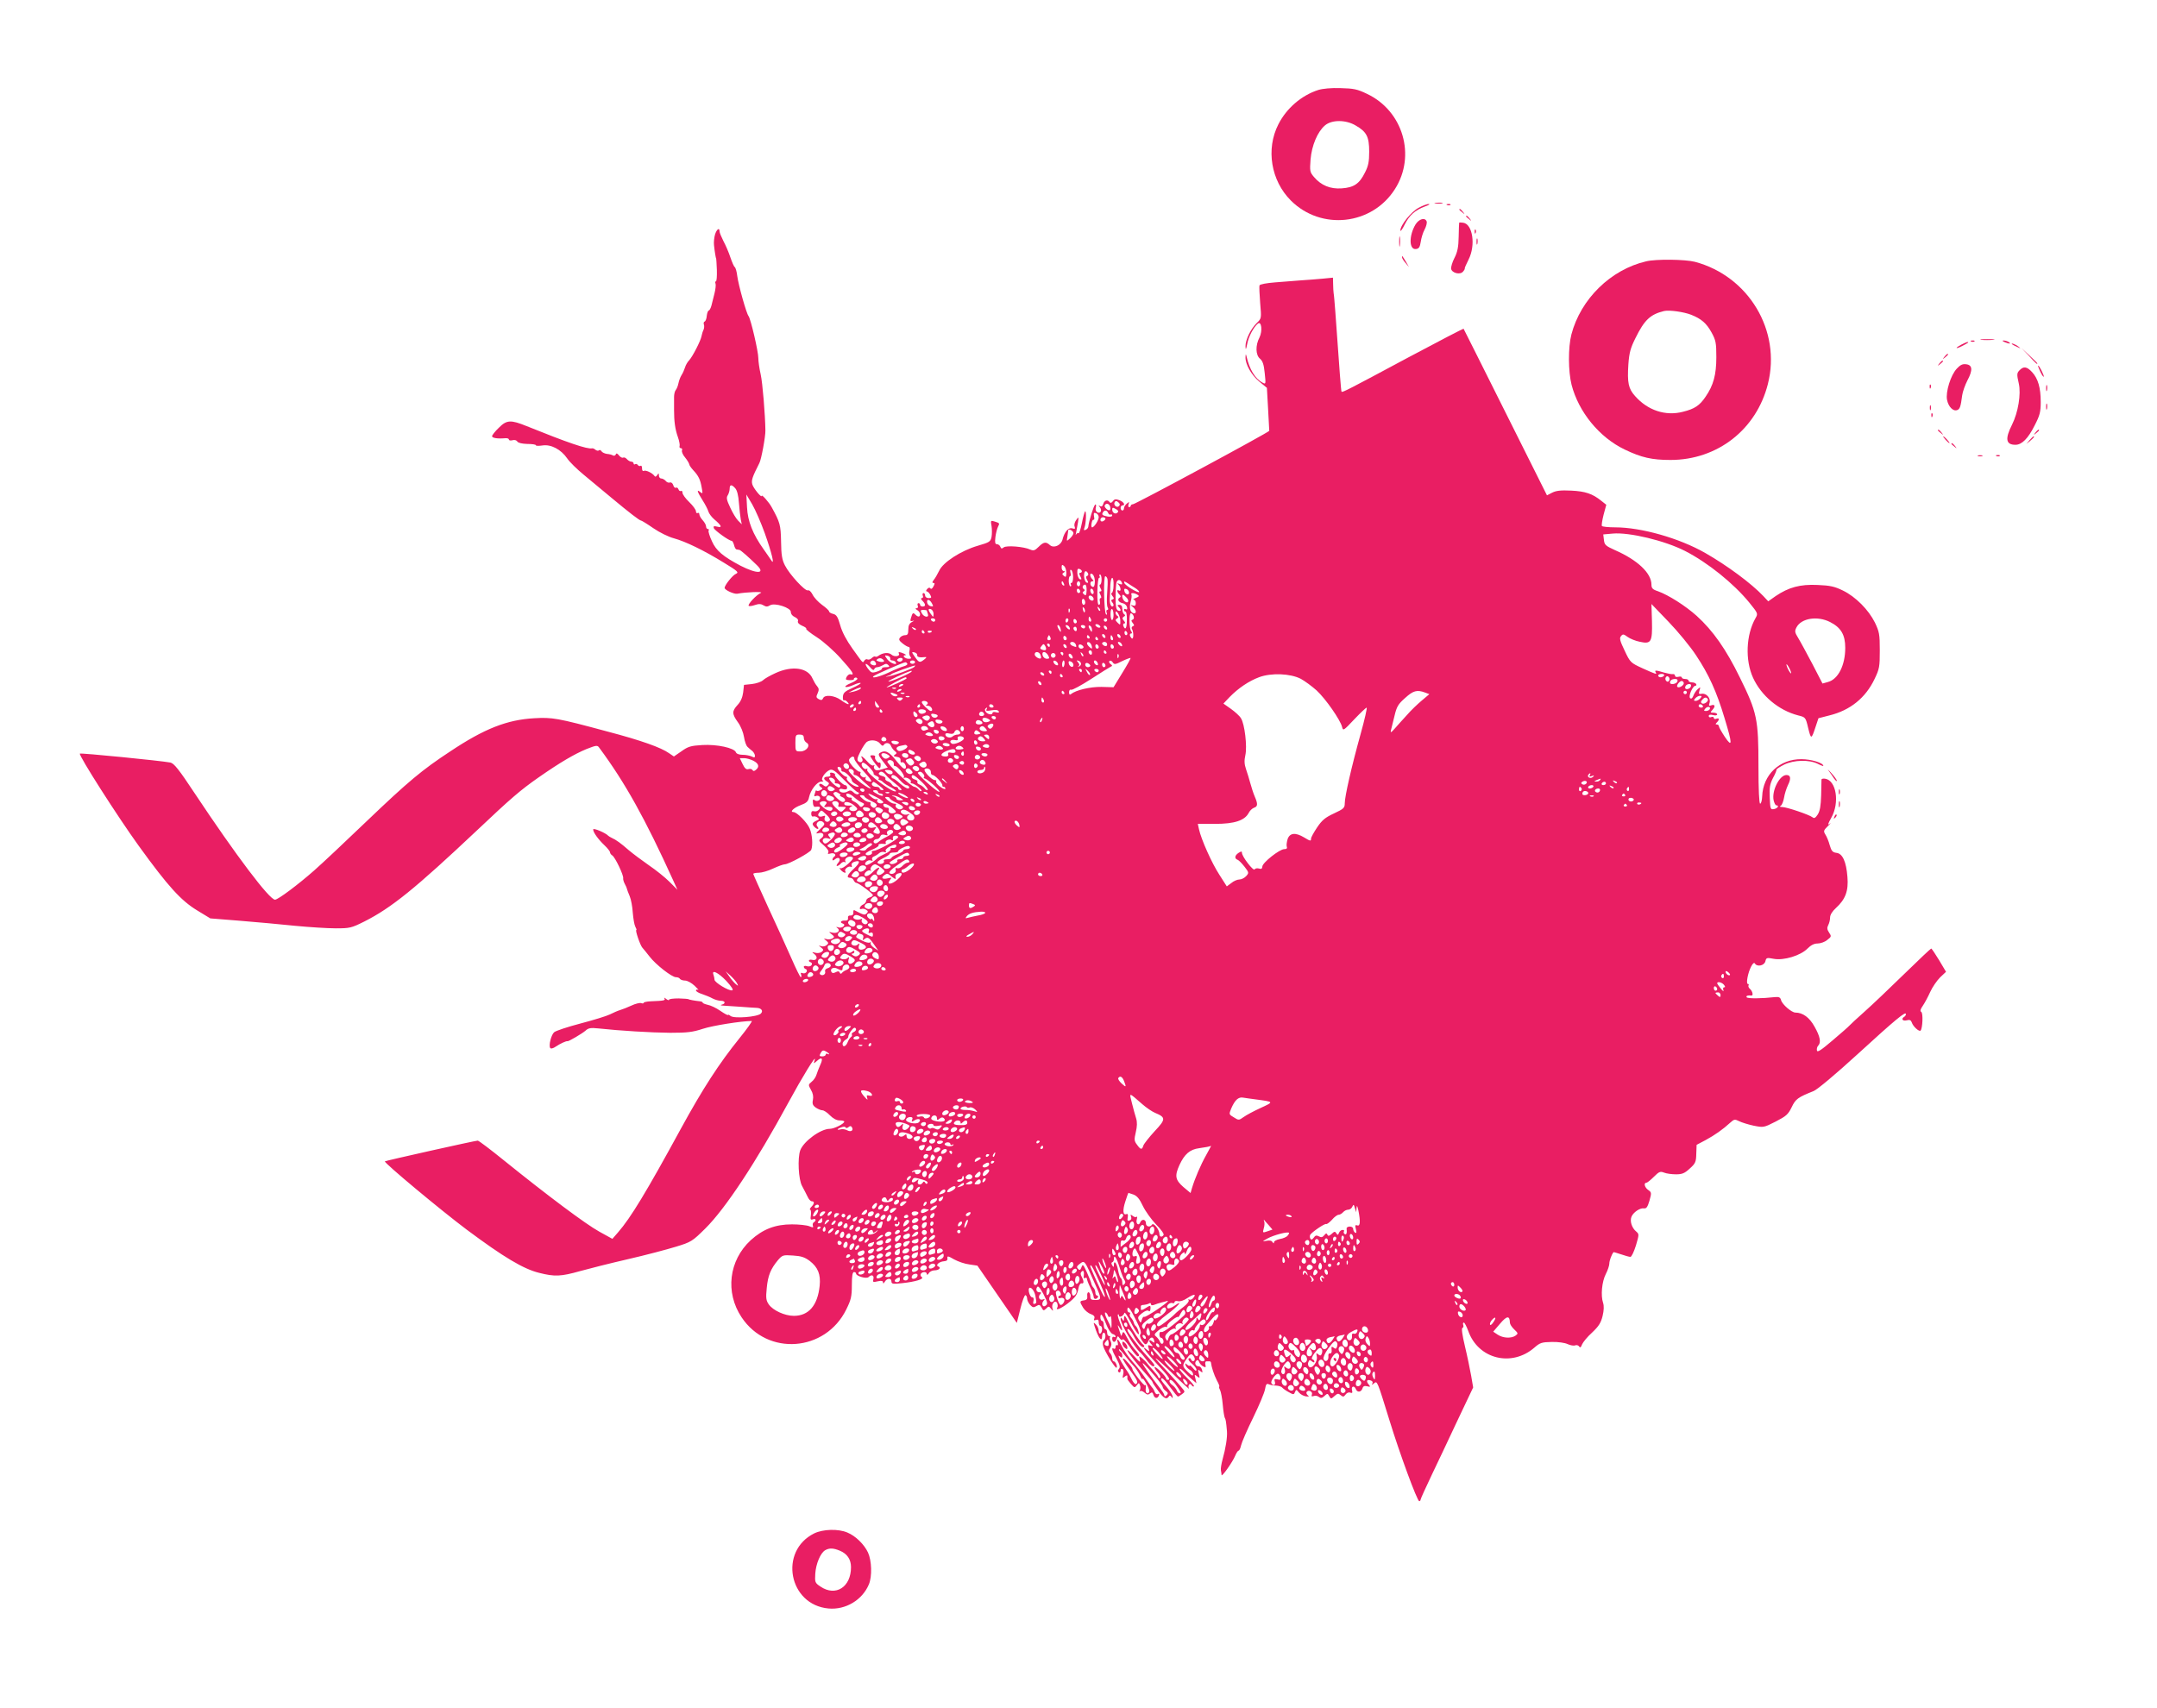 <?xml version="1.0" standalone="no"?>
<!DOCTYPE svg PUBLIC "-//W3C//DTD SVG 20010904//EN"
 "http://www.w3.org/TR/2001/REC-SVG-20010904/DTD/svg10.dtd">
<svg version="1.0" xmlns="http://www.w3.org/2000/svg"
 width="1280pt" height="1014pt" viewBox="0 0 1280 1014"
 preserveAspectRatio="xMidYMid meet">
<g transform="translate(0,1014) scale(0.1,-0.1)"
fill="#e91e63" stroke="none">
<path d="M7823 9606 c-100 -32 -189 -109 -237 -204 -75 -147 -44 -334 74 -452
180 -180 482 -147 618 68 126 198 48 464 -166 565 -58 28 -79 32 -157 34 -55
2 -106 -3 -132 -11z m222 -211 c65 -37 80 -67 80 -155 0 -60 -5 -85 -25 -124
-33 -67 -66 -89 -138 -94 -68 -5 -123 18 -165 68 -24 28 -25 35 -20 103 7 83
41 165 86 203 40 34 124 34 182 -1z"/>
<path d="M8518 8933 c12 -2 30 -2 40 0 9 3 -1 5 -23 4 -22 0 -30 -2 -17 -4z"/>
<path d="M8419 8907 c-44 -23 -109 -103 -109 -135 0 -9 12 7 26 36 28 55 60
84 121 107 21 7 31 14 22 14 -9 1 -36 -9 -60 -22z"/>
<path d="M8588 8923 c7 -3 16 -2 19 1 4 3 -2 6 -13 5 -11 0 -14 -3 -6 -6z"/>
<path d="M8660 8896 c0 -2 8 -10 18 -17 15 -13 16 -12 3 4 -13 16 -21 21 -21
13z"/>
<path d="M8700 8856 c0 -2 8 -10 18 -17 15 -13 16 -12 3 4 -13 16 -21 21 -21
13z"/>
<path d="M8400 8808 c-40 -67 -39 -152 3 -146 17 2 23 11 28 43 3 22 13 55 23
73 10 19 15 40 12 48 -10 25 -45 15 -66 -18z"/>
<path d="M8659 8818 c-1 -2 -2 -39 -3 -83 -1 -61 -7 -91 -25 -126 -13 -25 -21
-54 -20 -64 5 -26 54 -38 71 -17 7 8 12 17 10 19 -1 2 9 25 23 53 43 85 24
210 -32 218 -13 2 -24 2 -24 0z"/>
<path d="M4243 8748 c-5 -18 -8 -46 -6 -63 4 -39 11 -80 13 -80 1 0 2 -30 4
-67 1 -38 -1 -68 -6 -68 -4 0 -5 -6 -2 -13 3 -8 0 -34 -6 -58 -6 -24 -14 -57
-18 -72 -4 -15 -11 -29 -16 -30 -5 -1 -10 -15 -12 -32 -1 -16 -7 -31 -12 -33
-6 -2 -8 -10 -5 -18 3 -8 2 -22 -2 -31 -5 -10 -10 -27 -12 -38 -5 -28 -53
-121 -73 -143 -10 -10 -21 -29 -25 -43 -4 -13 -13 -34 -21 -46 -7 -11 -15 -33
-18 -48 -3 -15 -10 -33 -16 -40 -6 -7 -10 -26 -10 -41 0 -16 0 -51 0 -79 0
-66 6 -112 23 -160 8 -22 12 -46 10 -52 -3 -7 1 -13 7 -13 7 0 10 -6 7 -13 -3
-8 5 -27 19 -43 13 -16 23 -34 24 -39 0 -6 11 -22 24 -36 31 -33 42 -56 50
-103 7 -36 6 -38 -8 -27 -24 20 -19 3 13 -48 16 -25 32 -56 35 -68 4 -12 19
-32 34 -45 44 -37 50 -52 19 -44 -21 5 -25 3 -21 -9 6 -14 90 -75 106 -75 4 0
10 -11 14 -25 3 -14 10 -26 15 -26 5 -1 12 -2 17 -3 7 -1 53 -41 103 -90 54
-52 2 -54 -96 -4 -104 55 -145 89 -170 145 -14 30 -23 59 -20 64 4 5 1 9 -4 9
-6 0 -11 7 -11 15 0 9 -9 25 -20 37 -11 12 -20 28 -20 35 0 8 -4 11 -10 8 -5
-3 -10 1 -10 10 0 9 -18 34 -40 55 -22 21 -40 46 -40 55 0 9 -4 14 -9 11 -5
-3 -12 1 -15 10 -3 8 -10 13 -15 9 -5 -3 -13 4 -16 16 -4 12 -13 18 -20 15 -8
-3 -19 2 -25 10 -7 8 -19 14 -26 14 -8 0 -14 8 -14 18 0 14 -2 15 -10 2 -7
-10 -12 -12 -17 -4 -12 17 -52 36 -63 29 -6 -3 -10 3 -10 15 0 12 -4 19 -9 15
-5 -3 -12 -1 -16 5 -4 6 -11 8 -16 5 -5 -4 -9 -1 -9 4 0 6 -6 11 -14 11 -7 0
-19 7 -26 15 -7 8 -17 12 -22 9 -5 -3 -16 2 -24 12 -11 14 -17 16 -20 6 -3 -6
-11 -9 -17 -5 -6 4 -22 8 -36 9 -13 2 -28 9 -32 16 -4 7 -11 9 -15 5 -4 -4
-13 -2 -20 3 -6 6 -16 10 -20 9 -28 -7 -149 35 -389 132 -94 38 -118 37 -164
-9 -23 -22 -41 -45 -41 -51 0 -11 33 -16 78 -12 12 1 22 -2 22 -8 0 -5 9 -7
21 -4 12 4 25 0 29 -8 6 -8 28 -13 59 -14 28 0 51 -3 51 -8 0 -4 18 -4 39 -1
50 8 110 -23 147 -77 14 -21 58 -64 97 -96 38 -32 113 -94 166 -138 106 -88
166 -135 176 -135 3 0 36 -20 72 -45 36 -25 91 -52 122 -60 69 -19 177 -71
297 -145 82 -50 90 -57 71 -66 -20 -8 -67 -68 -67 -83 0 -13 55 -38 75 -35 51
10 159 14 140 5 -27 -12 -80 -69 -72 -77 3 -3 20 -1 37 5 23 8 36 7 51 -2 15
-9 23 -9 38 0 28 18 127 -15 124 -40 0 -11 9 -23 23 -29 15 -7 23 -17 19 -25
-3 -9 7 -19 25 -27 17 -7 28 -15 24 -18 -3 -3 25 -26 63 -50 39 -25 101 -80
143 -127 70 -77 84 -101 57 -93 -10 3 -27 -15 -27 -29 0 -4 11 -6 25 -6 13 0
23 2 22 6 -1 3 2 7 8 9 5 2 11 -1 13 -6 1 -5 -16 -17 -40 -27 -24 -10 -37 -20
-30 -22 7 -3 29 3 48 12 20 9 38 14 41 11 3 -3 -19 -16 -48 -29 -45 -20 -55
-29 -57 -51 -1 -15 1 -25 6 -23 4 3 13 -1 20 -9 21 -22 -1 -16 -38 11 -38 28
-97 34 -106 10 -5 -11 -11 -12 -25 -5 -16 9 -17 14 -7 35 9 20 8 29 -3 42 -9
10 -20 30 -27 45 -27 65 -120 79 -220 33 -31 -14 -65 -33 -75 -43 -10 -9 -39
-19 -65 -22 l-47 -5 -5 -45 c-4 -30 -15 -55 -33 -74 -34 -37 -34 -53 2 -103
17 -23 32 -61 36 -87 4 -26 13 -52 21 -59 7 -7 20 -18 29 -25 8 -7 15 -20 15
-28 0 -11 -4 -12 -19 -4 -11 5 -35 10 -54 10 -21 0 -37 6 -40 15 -10 26 -112
48 -199 43 -69 -4 -85 -9 -124 -37 l-45 -31 -28 19 c-47 34 -168 77 -366 129
-300 81 -327 85 -435 79 -161 -9 -296 -62 -497 -196 -169 -111 -250 -179 -498
-416 -121 -116 -260 -247 -310 -291 -94 -83 -215 -174 -233 -174 -33 0 -229
259 -477 632 -93 141 -123 178 -144 182 -57 11 -532 58 -537 53 -9 -9 224
-374 349 -547 175 -242 251 -325 346 -383 l79 -48 175 -14 c97 -8 244 -21 328
-30 83 -8 192 -15 241 -15 84 0 93 2 171 41 160 81 301 195 667 540 204 193
258 239 365 314 129 90 213 139 285 169 59 23 65 24 76 8 154 -208 272 -420
440 -790 l24 -53 -48 48 c-26 26 -81 70 -121 97 -40 28 -94 68 -120 90 -47 41
-74 61 -101 73 -8 4 -17 9 -20 12 -15 17 -90 49 -90 38 0 -18 31 -60 68 -95
17 -16 32 -35 32 -41 0 -5 6 -14 13 -18 17 -10 69 -119 65 -136 -1 -6 3 -21 9
-32 6 -11 12 -24 13 -30 1 -5 9 -26 17 -45 8 -19 16 -63 18 -97 3 -35 9 -72
15 -83 6 -11 9 -20 6 -20 -8 0 23 -91 36 -105 7 -8 27 -32 43 -53 37 -48 132
-122 156 -122 10 0 21 -4 24 -10 3 -5 17 -10 30 -10 14 0 39 -14 57 -31 18
-17 27 -28 21 -24 -7 3 -13 2 -13 -4 0 -5 16 -15 36 -21 20 -7 48 -18 62 -26
15 -8 37 -14 50 -14 26 0 30 -17 5 -23 -11 -3 -5 -5 12 -6 17 -1 64 -4 105 -7
41 -3 82 -6 90 -6 28 -1 41 -18 25 -34 -20 -20 -160 -31 -180 -14 -8 7 -15 9
-15 6 0 -4 -20 7 -45 24 -24 17 -58 33 -75 36 -16 4 -30 9 -30 13 0 4 -8 7
-17 8 -30 3 -68 10 -68 13 0 1 -26 3 -58 4 -31 0 -57 -3 -57 -8 0 -5 -8 -2
-17 5 -9 8 -14 9 -10 3 7 -12 -2 -14 -80 -17 -24 -1 -43 -5 -43 -9 0 -4 -7 -5
-15 -2 -8 3 -34 -3 -57 -14 -24 -11 -54 -23 -68 -27 -14 -4 -41 -16 -61 -26
-20 -10 -99 -34 -175 -54 -76 -20 -146 -43 -156 -52 -17 -16 -33 -77 -23 -93
4 -6 17 -3 33 8 25 17 63 35 70 32 6 -2 88 46 107 63 16 15 30 18 75 13 129
-14 313 -25 427 -26 103 0 134 4 195 24 58 19 229 46 289 46 5 0 -28 -47 -75
-105 -117 -145 -215 -295 -346 -535 -206 -378 -298 -529 -372 -614 l-34 -39
-78 43 c-80 44 -307 214 -566 423 -79 64 -149 117 -155 117 -15 0 -547 -119
-551 -123 -8 -7 333 -291 485 -405 220 -164 337 -234 431 -257 91 -23 128 -22
244 11 50 14 177 46 281 70 105 24 233 58 285 74 92 28 98 32 176 109 119 118
300 392 492 746 83 153 167 290 157 255 -8 -25 -8 -25 14 -6 29 26 37 14 18
-26 -8 -18 -18 -44 -22 -57 -4 -14 -17 -33 -29 -42 -20 -17 -20 -18 -4 -47 12
-20 16 -40 12 -60 -5 -23 -1 -33 17 -46 13 -9 31 -16 39 -16 9 0 29 -13 45
-30 19 -19 39 -30 57 -30 15 0 28 -3 28 -7 0 -13 -60 -43 -86 -43 -54 0 -154
-73 -175 -127 -17 -46 -11 -175 11 -213 10 -19 25 -47 32 -62 7 -16 18 -28 25
-28 18 0 16 -15 -3 -34 -8 -9 -11 -16 -6 -16 4 0 6 -14 4 -32 -4 -26 -2 -30
12 -25 18 7 22 -8 5 -18 -6 -4 -8 -13 -5 -21 4 -11 0 -11 -22 -2 -15 6 -61 11
-102 11 -99 0 -172 -28 -245 -94 -130 -120 -153 -310 -54 -458 154 -231 497
-205 621 47 28 57 33 76 33 144 0 56 4 78 13 78 6 0 12 -4 12 -9 0 -15 62 -33
74 -21 18 18 34 11 29 -11 -5 -19 -3 -21 26 -14 22 5 31 3 31 -7 0 -8 4 -7 11
5 13 22 39 22 39 1 0 -15 9 -16 64 -10 77 8 133 25 116 36 -7 4 -9 13 -6 19
10 15 36 14 36 -1 0 -7 5 -5 11 4 5 10 21 18 34 18 27 0 42 16 23 23 -19 7 5
29 34 31 16 1 22 7 20 18 -2 15 4 14 40 -7 24 -13 64 -27 91 -30 l47 -7 117
-170 117 -170 21 84 c11 46 25 82 30 81 6 -2 10 -11 10 -20 0 -10 8 -27 18
-38 15 -16 21 -17 37 -7 16 10 21 9 31 -9 10 -19 12 -20 27 -6 14 15 17 15 29
-1 13 -16 14 -15 8 4 -7 27 19 53 29 28 3 -9 4 -20 0 -25 -12 -20 20 -7 60 23
49 38 59 53 66 93 3 17 11 29 18 28 15 -4 15 12 1 39 -8 14 -8 23 0 31 11 11
16 -1 12 -32 -2 -7 2 -10 8 -6 6 3 11 1 11 -5 0 -6 9 -30 20 -52 11 -23 20
-48 20 -55 0 -15 16 -17 25 -3 3 5 1 10 -4 10 -6 0 -11 8 -11 18 0 10 -5 23
-11 29 -6 6 -12 17 -13 24 -1 8 -13 38 -26 67 -22 48 -25 51 -32 31 -7 -18
-11 -20 -21 -10 -9 10 -8 15 7 27 34 25 28 33 100 -130 33 -74 33 -82 -4 -82
-25 0 -30 4 -30 23 0 13 -5 23 -11 23 -5 0 -9 -10 -7 -22 2 -17 -3 -24 -19
-26 -27 -4 -28 -6 -6 -43 9 -15 30 -33 45 -38 19 -7 26 -15 22 -26 -5 -11 -2
-14 10 -9 12 4 16 0 16 -15 0 -12 5 -21 10 -21 6 0 10 -9 10 -19 0 -11 -4 -23
-10 -26 -5 -3 -10 3 -10 15 0 12 -7 29 -16 38 -15 15 -16 14 -9 -8 22 -71 45
-101 45 -61 0 12 5 21 10 21 13 0 13 -37 0 -45 -6 -3 -7 -18 -4 -33 8 -31 73
-137 80 -130 7 8 -7 38 -17 38 -5 0 -9 8 -9 18 0 10 -6 24 -12 30 -10 10 -10
17 0 32 9 14 9 26 3 39 -6 10 -7 21 -4 25 3 3 1 6 -5 6 -7 0 -12 9 -12 20 0
11 -4 20 -10 20 -5 0 -10 11 -10 25 0 14 -4 25 -10 25 -5 0 -10 9 -10 21 0 31
13 16 35 -42 11 -29 28 -54 38 -57 9 -2 17 -9 17 -14 0 -5 -4 -6 -10 -3 -5 3
-10 -1 -10 -9 0 -25 18 -28 26 -4 6 20 7 21 19 4 8 -10 14 -13 17 -6 2 7 21
-13 42 -44 21 -31 42 -56 47 -56 12 0 11 9 -3 25 -30 33 -39 46 -60 86 -18 35
-23 39 -28 24 -6 -18 -7 -18 -12 1 -3 10 -9 28 -13 39 -4 13 -1 12 9 -5 20
-33 20 -13 0 35 -8 20 -13 40 -10 43 3 3 6 0 6 -6 0 -16 28 -3 32 15 2 8 18
-15 36 -51 35 -68 60 -98 47 -55 -4 13 -11 26 -16 29 -4 3 -9 12 -11 20 -2 8
-9 21 -16 28 -7 8 -10 18 -7 23 4 5 1 9 -4 9 -6 0 -11 7 -11 15 0 30 16 12 51
-60 25 -48 34 -76 27 -83 -6 -6 -4 -19 7 -36 21 -32 27 -32 40 -5 12 26 29 27
34 2 3 -15 1 -15 -13 -4 -19 16 -22 1 -3 -18 10 -11 9 -13 -6 -8 -15 6 -17 3
-11 -15 6 -20 5 -21 -10 -9 -40 34 -9 -11 59 -84 74 -79 84 -95 65 -95 -5 0
-10 3 -10 8 0 12 -62 74 -68 68 -3 -4 5 -17 18 -31 13 -14 20 -28 15 -32 -4
-5 -10 -3 -12 4 -2 6 -15 23 -28 37 -13 14 -29 33 -37 43 -7 10 -22 25 -32 33
-18 14 -18 13 -12 -10 6 -20 0 -17 -33 20 -23 25 -41 41 -41 35 0 -10 72 -99
125 -157 14 -15 25 -29 25 -33 0 -3 15 -26 33 -50 32 -45 50 -54 63 -34 4 8 9
7 16 -2 7 -11 8 -10 6 5 -2 10 -18 34 -35 54 -18 20 -33 40 -33 44 0 19 18 4
55 -47 22 -30 42 -54 45 -54 3 0 14 6 24 14 19 14 19 15 0 37 -28 34 -74 84
-116 129 -77 81 -35 51 63 -46 56 -55 99 -94 95 -87 -10 17 4 38 15 21 4 -7
11 -11 14 -7 3 3 -15 25 -40 49 -25 24 -45 48 -45 53 0 6 11 0 24 -14 13 -14
35 -35 50 -48 l26 -22 -6 27 c-7 26 -6 27 10 14 16 -13 17 -12 10 15 -6 26 -6
28 9 16 13 -11 15 -10 10 7 -3 12 -11 21 -19 21 -19 0 -28 20 -15 33 7 7 12 6
17 -7 3 -9 14 -21 24 -26 15 -8 17 -6 13 10 -3 11 0 20 6 20 6 0 14 0 19 0 4
0 7 -3 8 -7 3 -27 18 -73 35 -106 11 -20 18 -37 14 -37 -3 0 -1 -9 5 -20 5
-10 13 -50 16 -87 3 -37 9 -72 12 -78 6 -10 8 -23 13 -80 3 -36 -8 -103 -26
-167 -7 -25 -12 -55 -10 -65 2 -10 4 -22 4 -28 1 -14 66 78 81 115 7 17 16 30
20 30 5 0 11 15 15 32 4 18 36 92 72 165 35 72 67 148 70 168 5 28 9 35 22 29
9 -4 29 -8 44 -8 15 -1 31 -6 35 -11 4 -5 21 -18 38 -27 30 -17 32 -17 39 0 6
16 8 16 23 -3 9 -11 28 -21 42 -23 18 -2 21 0 11 6 -7 6 -11 15 -7 20 10 16
38 2 31 -15 -4 -11 -1 -13 11 -9 9 4 23 1 30 -5 11 -9 19 -8 33 5 18 17 20 16
29 -1 10 -17 11 -17 31 1 18 16 23 17 37 5 14 -11 18 -11 29 4 7 10 19 15 28
11 12 -4 14 -1 10 15 -6 24 14 29 23 6 8 -21 31 -19 39 4 4 14 12 17 28 13 20
-5 21 -4 8 12 -16 19 -9 31 14 22 10 -3 13 -11 9 -18 -6 -9 -3 -9 9 1 20 16
18 21 92 -218 60 -196 165 -481 177 -481 4 0 8 4 8 9 0 5 32 75 71 157 39 82
84 176 99 209 15 33 54 114 85 180 l57 120 -12 70 c-7 39 -23 117 -37 175 -16
67 -21 106 -15 108 6 2 8 10 5 18 -3 8 -1 14 4 14 4 0 16 -23 26 -50 59 -167
258 -216 393 -98 32 28 43 32 102 33 39 1 79 -5 95 -13 16 -7 36 -11 45 -7 8
3 19 0 23 -7 6 -9 11 -5 17 12 6 14 32 46 60 71 39 37 52 57 62 98 8 33 9 60
3 78 -15 44 -7 126 16 171 12 23 21 51 21 62 0 17 13 53 25 68 1 1 21 -5 45
-13 23 -8 48 -15 55 -15 7 0 21 30 33 68 19 65 19 67 2 82 -26 21 -39 61 -29
87 10 27 51 55 75 51 14 -2 21 8 32 45 13 46 13 50 -7 64 -21 14 -29 43 -11
43 5 0 25 16 44 35 31 31 38 34 61 25 15 -6 46 -10 71 -10 36 0 51 6 81 34 34
30 38 40 39 87 l2 54 53 28 c54 29 105 65 147 104 22 20 27 21 51 9 15 -8 54
-20 86 -27 60 -12 61 -12 132 24 62 32 74 42 95 85 23 49 37 59 130 96 21 8
131 100 260 218 225 206 288 258 288 239 0 -5 -4 -13 -10 -16 -20 -12 -10 -27
14 -21 19 5 26 1 31 -13 7 -23 43 -56 52 -48 12 13 16 104 4 111 -8 5 -5 16 9
36 11 16 31 53 44 82 13 29 40 68 59 87 l35 33 -41 69 c-23 38 -44 69 -47 69
-3 0 -75 -68 -160 -151 -85 -83 -191 -184 -235 -223 -44 -39 -84 -76 -90 -83
-5 -6 -50 -46 -100 -88 -69 -59 -91 -73 -93 -60 -2 9 1 22 7 28 19 19 12 55
-21 113 -30 55 -70 84 -114 84 -22 0 -78 48 -85 74 -4 16 -12 20 -35 18 -79
-9 -164 -10 -169 -1 -6 8 8 13 28 10 13 -2 7 26 -8 39 -8 7 -12 16 -9 21 3 5
1 9 -4 9 -12 0 0 67 20 104 9 18 18 25 22 17 13 -21 55 -13 62 13 5 22 8 23
50 15 59 -11 159 19 200 61 20 20 39 30 60 30 17 0 43 9 57 21 25 19 26 22 11
44 -12 18 -13 28 -5 44 6 11 11 31 11 45 0 16 13 37 35 57 56 51 75 101 68
184 -7 91 -29 139 -65 143 -23 3 -30 11 -40 45 -6 23 -18 52 -26 64 -12 20
-11 24 15 50 16 15 21 22 11 14 -14 -11 -12 -3 9 35 51 90 30 222 -36 232 -11
2 -21 0 -22 -5 0 -4 -1 -46 -2 -93 -2 -64 -7 -93 -20 -114 -14 -21 -21 -25
-31 -17 -18 15 -154 61 -180 61 -15 0 -17 3 -8 8 7 5 15 26 19 48 3 21 14 55
23 74 20 40 16 60 -9 60 -41 0 -88 -93 -76 -150 4 -17 11 -30 16 -30 19 0 8
-18 -13 -22 -22 -4 -23 -1 -26 68 -3 60 1 80 19 116 13 23 22 46 21 50 -1 3
20 17 46 30 58 28 150 30 200 4 17 -9 32 -14 32 -12 0 18 -72 40 -130 40 -130
1 -228 -92 -233 -221 -1 -23 -6 -43 -12 -43 -6 0 -10 81 -10 222 0 280 -8 319
-110 526 -82 168 -159 278 -257 367 -66 59 -166 123 -230 146 -31 10 -38 18
-38 39 0 68 -82 146 -217 205 -55 25 -62 31 -65 60 l-4 33 56 5 c98 9 310 -42
429 -103 135 -69 289 -193 382 -307 51 -63 52 -65 37 -91 -57 -99 -63 -250
-15 -355 49 -107 152 -193 267 -223 44 -11 45 -11 60 -75 17 -69 19 -69 44 7
l17 51 66 17 c122 30 214 104 267 216 29 60 31 73 31 170 0 96 -3 110 -29 165
-38 76 -114 153 -190 190 -49 24 -76 30 -150 33 -104 5 -172 -14 -249 -66
l-44 -31 -29 31 c-72 76 -214 181 -345 256 -154 88 -380 152 -534 152 -41 0
-76 4 -79 8 -3 5 2 35 10 67 l16 59 -29 23 c-53 43 -96 57 -179 61 -61 3 -89
0 -113 -12 l-31 -16 -246 492 c-135 271 -248 495 -249 497 -2 1 -149 -75 -327
-170 -358 -192 -391 -209 -397 -204 -3 3 -12 121 -37 475 -4 52 -8 102 -10
110 -1 8 -3 32 -3 53 l-1 39 -62 -6 c-35 -3 -92 -8 -128 -10 -36 -3 -105 -8
-153 -12 -51 -4 -90 -11 -93 -18 -2 -6 0 -53 4 -104 8 -92 8 -92 -20 -119 -36
-35 -68 -101 -67 -139 1 -23 3 -21 10 14 8 44 38 100 63 121 22 18 29 -43 10
-82 -25 -47 -23 -105 3 -126 16 -14 23 -34 28 -85 7 -66 7 -68 -13 -57 -44 23
-78 80 -95 156 -4 16 -5 15 -6 -5 -1 -42 34 -105 82 -145 l45 -37 7 -124 c4
-68 7 -127 7 -131 0 -8 -793 -435 -809 -436 -7 0 -13 -4 -13 -9 0 -4 -4 -8
-10 -8 -5 0 -6 8 -3 18 6 15 5 15 -10 3 -9 -7 -17 -20 -17 -27 0 -8 -4 -14
-10 -14 -5 0 -10 7 -10 15 0 8 5 15 10 15 21 0 9 21 -17 31 -22 8 -30 7 -39
-6 -8 -10 -14 -12 -19 -6 -11 18 -32 12 -38 -10 -4 -14 -10 -18 -19 -13 -10 6
-11 5 -1 -7 15 -18 3 -41 -16 -29 -8 4 -12 17 -8 29 3 12 1 19 -4 16 -9 -6
-38 -99 -41 -132 -1 -7 -8 -15 -16 -18 -10 -4 -12 -1 -7 12 10 24 13 103 4 98
-3 -3 -12 -34 -19 -70 -7 -36 -16 -63 -20 -60 -5 3 -11 -1 -14 -7 -4 -7 -3 -2
0 12 3 14 8 41 11 60 5 34 4 34 -11 13 -9 -12 -13 -29 -9 -38 5 -14 2 -16 -14
-11 -22 7 -47 -21 -58 -67 -9 -34 -52 -53 -75 -32 -23 21 -37 19 -67 -11 -22
-22 -30 -24 -49 -16 -38 18 -142 26 -158 13 -11 -9 -15 -8 -20 4 -3 8 -12 15
-20 15 -11 0 -13 10 -9 43 3 23 10 50 15 60 11 22 11 22 -21 32 -22 7 -23 5
-17 -27 3 -19 3 -48 0 -65 -6 -28 -12 -32 -81 -52 -100 -29 -208 -99 -230
-149 -10 -20 -24 -45 -32 -54 -10 -13 -10 -18 -2 -18 9 0 9 -5 0 -21 -6 -13
-14 -17 -18 -11 -4 6 -11 5 -19 -4 -7 -8 -8 -14 -3 -14 6 0 15 -9 21 -20 9
-17 8 -20 -10 -20 -11 0 -20 7 -20 15 0 8 -4 15 -10 15 -5 0 -7 -7 -4 -15 4
-8 1 -15 -6 -15 -7 0 -6 -6 4 -16 20 -20 20 -34 1 -34 -8 0 -15 5 -15 10 0 6
-4 10 -10 10 -5 0 -7 -7 -4 -15 4 -9 0 -15 -7 -15 -9 -1 -8 -4 4 -11 9 -5 17
-17 17 -24 0 -18 -12 -19 -28 -3 -14 14 -17 11 -26 -19 -6 -19 -4 -22 11 -18
10 3 9 1 -4 -6 -17 -9 -23 -21 -23 -46 0 -26 -4 -33 -19 -33 -10 0 -24 -6 -30
-14 -9 -11 -6 -18 15 -35 15 -12 31 -21 37 -21 5 0 7 -10 4 -22 -4 -12 -1 -28
5 -35 8 -10 6 -13 -10 -13 -23 0 -41 20 -20 21 7 0 4 4 -7 9 -27 12 -37 12
-31 1 10 -16 -27 -22 -43 -7 -17 16 -54 12 -79 -7 -7 -5 -15 -7 -18 -4 -4 3
-13 -1 -21 -9 -8 -8 -19 -11 -25 -8 -6 4 -14 0 -19 -7 -10 -16 -4 -21 -71 72
-35 49 -61 98 -72 138 -14 49 -22 62 -41 67 -14 3 -25 10 -25 15 0 5 -19 23
-42 39 -23 17 -48 44 -56 61 -9 17 -20 28 -28 25 -16 -6 -108 93 -136 148 -17
33 -22 61 -23 141 -2 100 -6 114 -56 205 -15 28 -59 78 -59 67 0 -15 -50 46
-56 69 -6 24 0 42 42 125 12 22 37 159 36 194 -1 92 -17 285 -28 333 -8 35
-14 78 -14 97 0 39 -45 232 -58 249 -13 16 -60 184 -67 238 -3 26 -10 50 -15
53 -5 3 -16 29 -26 58 -9 28 -28 72 -41 96 -12 24 -23 50 -23 57 0 26 -17 14
-27 -18z m120 -1506 c11 -12 19 -43 22 -88 3 -38 8 -82 11 -98 l6 -28 -22 22
c-12 12 -33 47 -47 78 -21 44 -24 59 -14 73 6 10 11 28 11 39 0 25 12 26 33 2z
m175 -266 c42 -118 61 -197 39 -162 -7 10 -27 40 -45 65 -65 91 -95 167 -99
250 l-4 76 35 -59 c19 -33 52 -109 74 -170z m2102 160 c-13 -13 -35 7 -25 24
5 8 11 8 21 -1 10 -8 12 -15 4 -23z m-53 -1 c3 -9 3 -19 -1 -22 -8 -9 -37 18
-30 28 8 14 24 11 31 -6z m45 -37 c-13 -13 -32 -2 -32 18 0 12 4 13 21 3 14
-7 18 -14 11 -21z m-56 -3 c4 -8 10 -12 15 -9 5 3 9 0 9 -6 0 -6 -11 -8 -26
-6 -32 6 -38 11 -29 25 9 16 25 13 31 -4z m-56 -24 c0 -19 -27 -61 -39 -61 -5
0 -6 11 -3 25 2 14 8 23 12 20 4 -2 5 7 2 20 -3 20 -1 24 12 19 9 -3 16 -14
16 -23z m40 -10 c0 -5 -7 -11 -15 -15 -9 -3 -15 0 -15 9 0 8 7 15 15 15 8 0
15 -4 15 -9z m-190 -86 c0 -6 -9 -20 -21 -31 -20 -18 -20 -18 -15 11 2 17 5
33 5 37 2 13 31 -3 31 -17z m-42 -236 c-1 -24 -4 -27 -15 -17 -11 9 -11 13 -1
19 10 7 10 9 1 9 -7 0 -13 10 -13 21 0 18 3 19 14 10 8 -7 14 -25 14 -42z m92
10 c0 -5 -5 -9 -10 -9 -7 0 -7 -7 1 -21 9 -17 8 -20 -3 -17 -7 3 -14 19 -15
36 -1 23 2 29 13 25 8 -3 14 -9 14 -14z m-52 -34 c0 -19 -4 -35 -10 -35 -5 0
-6 -4 -3 -10 3 -5 2 -10 -3 -10 -5 0 -9 14 -10 30 0 17 3 30 8 30 4 0 6 10 2
22 -3 13 -1 19 5 15 6 -4 11 -23 11 -42z m88 23 c4 -6 2 -14 -4 -16 -9 -3 -9
-9 -1 -24 9 -16 8 -19 -3 -16 -7 3 -14 19 -15 36 -1 32 10 42 23 20z m41 -52
c-1 -24 -5 -32 -14 -29 -16 6 -17 33 -1 33 9 0 9 3 0 12 -18 18 -16 44 2 29 8
-7 14 -27 13 -45z m40 14 c0 -16 -4 -30 -9 -30 -5 0 -4 -9 2 -20 8 -14 8 -20
0 -20 -8 0 -8 -6 0 -20 6 -12 7 -20 1 -20 -5 0 -7 -9 -4 -20 3 -11 0 -20 -6
-20 -7 0 -10 28 -9 80 1 44 5 80 10 80 5 0 6 5 3 10 -3 6 -2 10 3 10 5 0 9
-13 9 -30z m35 3 c2 -9 1 -47 -2 -85 -3 -38 -2 -75 3 -83 5 -9 4 -15 -2 -15
-6 0 -7 -7 -4 -17 4 -9 2 -14 -3 -10 -13 8 -17 227 -5 227 5 0 11 -8 13 -17z
m36 -38 c0 -25 -6 -45 -11 -45 -5 0 -3 -7 4 -17 11 -13 11 -17 1 -21 -10 -3
-10 -7 -1 -18 7 -8 9 -18 5 -21 -12 -12 -24 17 -20 51 1 17 3 50 3 74 1 23 6
42 11 42 6 0 9 -20 8 -45z m50 15 c3 -9 -1 -11 -14 -6 -15 6 -17 5 -6 -5 14
-15 16 -43 2 -34 -14 9 -12 -9 2 -23 10 -10 10 -15 1 -20 -16 -10 -3 -29 22
-33 11 -3 21 -13 23 -23 3 -11 0 -16 -7 -12 -6 4 -11 2 -11 -3 0 -6 4 -11 9
-11 5 0 9 -22 8 -50 0 -49 -9 -64 -21 -35 -3 8 0 15 6 15 7 0 6 6 -3 16 -10
13 -10 17 0 24 9 5 10 10 2 14 -6 4 -11 18 -11 32 0 16 -6 24 -17 24 -13 0
-14 -3 -5 -12 17 -17 15 -29 -3 -22 -11 5 -15 23 -15 79 0 40 3 81 6 90 7 18
25 16 32 -5z m-344 -6 c3 -8 2 -12 -4 -9 -6 3 -10 10 -10 16 0 14 7 11 14 -7z
m96 1 c0 -8 -4 -15 -10 -15 -5 0 -10 7 -10 15 0 8 5 15 10 15 6 0 10 -7 10
-15z m328 -26 c12 -8 22 -17 22 -22 0 -12 -83 37 -88 53 -4 12 -1 11 19 -1 13
-9 34 -22 47 -30z m-290 -14 c-1 -28 -4 -33 -15 -23 -10 8 -11 13 -2 18 8 6 8
9 0 14 -12 8 -6 26 9 26 5 0 9 -16 8 -35z m-38 -6 c0 -5 -4 -9 -10 -9 -5 0
-10 7 -10 16 0 8 5 12 10 9 6 -3 10 -10 10 -16z m80 -5 c0 -8 -4 -12 -10 -9
-5 3 -10 13 -10 21 0 8 5 12 10 9 6 -3 10 -13 10 -21z m210 -1 c0 -20 -24 -11
-28 10 -2 12 1 15 12 11 9 -3 16 -13 16 -21z m50 -13 c12 -7 10 -11 -10 -19
-14 -5 -19 -10 -12 -10 6 -1 12 -10 12 -21 0 -14 -5 -18 -17 -14 -17 5 -17 5
0 -9 18 -15 23 -37 8 -37 -22 0 -32 29 -22 66 6 20 8 41 5 46 -7 11 17 10 36
-2z m-260 -26 c0 -8 -6 -11 -15 -8 -8 4 -15 12 -15 20 0 8 6 11 15 8 8 -4 15
-12 15 -20z m194 10 c20 -19 11 -40 -10 -23 -13 10 -20 39 -10 39 3 0 12 -7
20 -16z m-244 -30 c0 -8 -4 -14 -10 -14 -5 0 -10 9 -10 21 0 11 5 17 10 14 6
-3 10 -13 10 -21z m-910 -5 c10 -18 9 -20 -7 -17 -10 2 -19 11 -21 21 -5 24
15 21 28 -4z m4535 -309 c75 -113 121 -213 169 -373 47 -154 47 -178 1 -110
-19 29 -35 57 -35 63 0 5 -5 10 -12 10 -9 0 -9 3 0 12 17 17 15 29 -3 22 -8
-4 -15 -1 -15 5 0 6 -7 8 -15 5 -8 -4 -15 -1 -15 6 0 8 9 10 25 6 14 -4 25 -2
25 4 0 5 -10 10 -22 10 -20 0 -20 1 -5 18 19 21 13 34 -10 25 -12 -5 -14 -1
-8 16 8 27 -20 59 -48 53 -16 -3 -18 0 -12 20 7 21 6 22 -10 8 -9 -8 -21 -25
-26 -39 -6 -16 -13 -21 -20 -14 -11 11 16 73 32 73 6 0 7 5 4 10 -3 6 -15 10
-26 10 -10 0 -19 5 -19 10 0 6 -9 10 -20 10 -11 0 -20 4 -20 9 0 5 -9 7 -20 4
-12 -3 -20 0 -20 6 0 7 -6 11 -12 10 -7 -2 -31 3 -53 9 -49 15 -58 15 -50 2 9
-15 3 -13 -77 23 -72 33 -74 35 -107 105 -28 58 -32 74 -22 86 11 14 16 13 39
-4 15 -11 47 -24 72 -29 68 -15 76 -3 73 122 l-3 102 101 -105 c56 -58 130
-148 164 -200z m-3627 259 c-3 -8 -7 -3 -11 10 -4 17 -3 21 5 13 5 -5 8 -16 6
-23z m90 6 c-3 -3 -9 2 -12 12 -6 14 -5 15 5 6 7 -7 10 -15 7 -18z m-988 -19
c-1 -21 -1 -21 -15 -2 -19 25 -19 37 0 30 8 -4 15 -16 15 -28z m807 12 c-3 -8
-6 -5 -6 6 -1 11 2 17 5 13 3 -3 4 -12 1 -19z m261 -18 c0 -16 -4 -30 -9 -30
-5 0 -9 16 -9 36 0 42 17 38 18 -6z m-1108 26 c0 -2 3 -11 6 -20 9 -24 -23
-20 -36 4 -9 17 -8 20 10 20 11 0 20 -2 20 -4z m1148 -57 c1 -30 0 -31 -16
-15 -14 14 -15 18 -3 25 9 6 10 11 2 15 -6 4 -11 12 -11 18 0 27 27 -15 28
-43z m79 24 c4 -10 1 -19 -6 -21 -9 -3 -9 -7 1 -20 10 -12 10 -16 0 -19 -6 -3
-9 -10 -5 -16 10 -15 11 -57 2 -57 -4 0 -9 7 -13 15 -3 8 0 15 6 15 7 0 7 4 1
13 -13 16 -14 107 -2 107 5 0 13 -8 16 -17z m-253 -18 c3 -8 1 -15 -4 -15 -6
0 -10 7 -10 15 0 8 2 15 4 15 2 0 6 -7 10 -15z m-924 -5 c0 -5 -4 -10 -9 -10
-6 0 -13 5 -16 10 -3 6 1 10 9 10 9 0 16 -4 16 -10z m790 1 c0 -6 -4 -12 -8
-15 -5 -3 -9 1 -9 9 0 8 4 15 9 15 4 0 8 -4 8 -9z m50 -12 c0 -5 -4 -9 -10 -9
-5 0 -10 7 -10 16 0 8 5 12 10 9 6 -3 10 -10 10 -16z m180 11 c0 -5 -4 -10
-10 -10 -5 0 -10 5 -10 10 0 6 5 10 10 10 6 0 10 -4 10 -10z m4290 -12 c65
-33 90 -76 90 -153 0 -104 -42 -187 -103 -203 l-32 -9 -60 116 c-34 64 -71
133 -84 154 -21 34 -22 41 -10 64 29 54 124 69 199 31z m-4330 -29 c0 -4 -7
-6 -15 -3 -8 4 -15 10 -15 15 0 4 7 6 15 3 8 -4 15 -10 15 -15z m-237 -9 c3
-11 3 -20 1 -20 -2 0 -8 9 -14 20 -6 11 -7 20 -2 20 6 0 12 -9 15 -20z m52 9
c11 -17 -1 -21 -15 -4 -8 9 -8 15 -2 15 6 0 14 -5 17 -11z m95 1 c0 -5 -4 -10
-9 -10 -6 0 -13 5 -16 10 -3 6 1 10 9 10 9 0 16 -4 16 -10z m40 -18 c0 -15 -2
-15 -10 -2 -13 20 -13 33 0 25 6 -3 10 -14 10 -23z m90 7 c0 -6 -4 -7 -10 -4
-5 3 -10 11 -10 16 0 6 5 7 10 4 6 -3 10 -11 10 -16z m-1135 -7 c-3 -3 -11 0
-18 7 -9 10 -8 11 6 5 10 -3 15 -9 12 -12z m955 2 c0 -8 -4 -12 -10 -9 -5 3
-10 10 -10 16 0 5 5 9 10 9 6 0 10 -7 10 -16z m-905 -14 c3 -5 1 -10 -4 -10
-6 0 -11 5 -11 10 0 6 2 10 4 10 3 0 8 -4 11 -10z m45 4 c0 -8 -19 -13 -24 -6
-3 5 1 9 9 9 8 0 15 -2 15 -3z m1160 -15 c0 -5 -4 -9 -8 -9 -5 0 -9 7 -9 15 0
8 4 12 9 9 4 -3 8 -9 8 -15z m-130 -20 c0 -6 -4 -7 -10 -4 -5 3 -10 11 -10 16
0 6 5 7 10 4 6 -3 10 -11 10 -16z m90 0 c0 -6 -4 -7 -10 -4 -5 3 -10 11 -10
16 0 6 5 7 10 4 6 -3 10 -11 10 -16z m-416 -4 c3 -9 0 -15 -9 -15 -9 0 -12 6
-9 15 4 8 7 15 9 15 2 0 5 -7 9 -15z m96 -6 c0 -5 -4 -9 -10 -9 -5 0 -10 7
-10 16 0 8 5 12 10 9 6 -3 10 -10 10 -16z m135 11 c3 -5 1 -10 -4 -10 -6 0
-11 5 -11 10 0 6 2 10 4 10 3 0 8 -4 11 -10z m139 -5 c3 -8 1 -15 -4 -15 -6 0
-10 7 -10 15 0 8 2 15 4 15 2 0 6 -7 10 -15z m-89 -5 c3 -5 1 -10 -4 -10 -6 0
-11 5 -11 10 0 6 2 10 4 10 3 0 8 -4 11 -10z m-131 -35 c6 -17 4 -18 -18 -9
-20 8 -21 24 -2 24 8 0 16 -7 20 -15z m95 -11 c3 -16 1 -17 -13 -5 -19 16 -21
34 -3 29 6 -3 14 -13 16 -24z m91 11 c0 -9 -6 -12 -15 -9 -8 4 -15 10 -15 15
0 5 7 9 15 9 8 0 15 -7 15 -15z m85 4 c11 -17 -1 -21 -15 -4 -8 9 -8 15 -2 15
6 0 14 -5 17 -11z m-449 -36 c-3 -3 -13 -3 -22 1 -13 5 -14 9 -3 22 11 14 13
14 22 -1 5 -9 6 -19 3 -22z m24 27 c0 -5 -2 -10 -4 -10 -3 0 -8 5 -11 10 -3 6
-1 10 4 10 6 0 11 -4 11 -10z m100 -11 c0 -6 -4 -7 -10 -4 -5 3 -10 11 -10 16
0 6 5 7 10 4 6 -3 10 -11 10 -16z m100 0 c0 -5 -7 -9 -15 -9 -8 0 -15 7 -15
15 0 9 6 12 15 9 8 -4 15 -10 15 -15z m90 0 c0 -5 -4 -9 -10 -9 -5 0 -10 7
-10 16 0 8 5 12 10 9 6 -3 10 -10 10 -16z m90 0 c0 -5 -4 -9 -10 -9 -5 0 -10
7 -10 16 0 8 5 12 10 9 6 -3 10 -10 10 -16z m-130 -35 c0 -8 -4 -12 -10 -9 -5
3 -10 10 -10 16 0 5 5 9 10 9 6 0 10 -7 10 -16z m85 6 c3 -5 1 -10 -4 -10 -6
0 -11 5 -11 10 0 6 2 10 4 10 3 0 8 -4 11 -10z m-1122 -18 c-3 -12 16 -16 47
-12 10 1 9 -3 -5 -14 -27 -21 -31 -20 -56 15 -20 29 -20 31 -3 27 10 -2 18
-10 17 -16z m731 2 c4 -9 5 -19 3 -21 -8 -8 -37 10 -37 23 0 19 26 18 34 -2z
m46 -4 c9 -17 8 -20 -8 -20 -11 0 -22 9 -25 20 -3 13 0 20 9 20 7 0 18 -9 24
-20z m37 -12 c-6 -4 -15 -2 -19 5 -4 6 -2 15 5 19 6 4 15 2 19 -5 4 -6 2 -15
-5 -19z m53 22 c0 -5 -2 -10 -4 -10 -3 0 -8 5 -11 10 -3 6 -1 10 4 10 6 0 11
-4 11 -10z m118 -15 c-3 -3 -9 2 -12 12 -6 14 -5 15 5 6 7 -7 10 -15 7 -18z
m-64 -1 c4 -10 1 -14 -6 -12 -15 5 -23 28 -10 28 5 0 13 -7 16 -16z m273 -6
c-3 -8 -6 -5 -6 6 -1 11 2 17 5 13 3 -3 4 -12 1 -19z m-1354 -6 c-2 -7 3 -12
11 -12 8 0 18 -4 21 -10 14 -23 -31 -7 -49 16 -18 25 -18 26 0 22 11 -2 18
-10 17 -16z m-42 -20 c-7 -2 -19 -1 -29 3 -14 5 -14 7 -2 15 9 5 20 4 28 -3
10 -8 11 -12 3 -15z m111 6 c-6 -6 -16 -7 -22 -3 -9 6 -9 9 1 16 17 10 34 0
21 -13z m1308 -72 l-52 -85 -72 2 c-67 1 -152 -19 -181 -43 -7 -6 -11 -2 -11
11 0 11 5 18 12 15 7 -3 60 26 119 64 58 38 112 71 118 74 9 3 8 7 -3 15 -8 5
-11 14 -6 18 5 4 13 1 19 -8 9 -14 15 -14 56 7 25 12 48 20 50 19 2 -2 -20
-42 -49 -89z m-1465 63 c10 -15 -1 -23 -20 -15 -9 3 -13 10 -10 16 8 13 22 13
30 -1z m235 1 c0 -5 -7 -10 -15 -10 -8 0 -15 5 -15 10 0 6 7 10 15 10 8 0 15
-4 15 -10z m848 -9 c3 -8 -1 -12 -9 -9 -7 2 -15 10 -17 17 -3 8 1 12 9 9 7 -2
15 -10 17 -17z m39 -1 c-1 -11 -5 -20 -9 -20 -3 0 -6 9 -5 20 1 11 5 20 9 20
3 0 6 -9 5 -20z m53 -7 c0 -20 -24 -11 -28 10 -2 12 1 15 12 11 9 -3 16 -13
16 -21z m45 7 c0 -7 -6 -14 -13 -16 -7 -1 -8 0 -2 3 7 3 7 10 -2 21 -11 13
-11 14 2 10 8 -2 15 -11 15 -18z m99 4 c4 -10 1 -14 -6 -12 -15 5 -23 28 -10
28 5 0 13 -7 16 -16z m-1130 -3 c3 -5 -6 -12 -22 -16 -15 -4 -54 -20 -87 -36
-55 -26 -109 -39 -91 -22 8 8 175 81 188 82 4 1 9 -3 12 -8z m1086 -12 c0 -5
-7 -9 -15 -9 -8 0 -15 7 -15 15 0 9 6 12 15 9 8 -4 15 -10 15 -15z m90 0 c0
-5 -4 -9 -10 -9 -5 0 -10 7 -10 16 0 8 5 12 10 9 6 -3 10 -10 10 -16z m-1395
-11 c12 -15 20 -18 23 -10 2 7 10 12 18 12 8 0 23 6 34 12 15 10 22 10 32 0 9
-9 6 -12 -16 -12 -15 0 -25 -4 -22 -8 2 -4 -11 -12 -29 -18 -31 -10 -35 -8
-55 18 -24 33 -13 38 15 6z m5464 -33 c0 -5 -6 1 -14 15 -8 14 -14 30 -14 35
0 6 6 -1 14 -15 8 -14 14 -29 14 -35z m-5204 36 c-12 -11 -120 -51 -155 -56
-16 -3 -18 -2 -5 2 11 3 22 8 25 12 4 6 124 49 140 51 2 0 0 -4 -5 -9z m995
-21 c0 -5 -2 -10 -4 -10 -3 0 -8 5 -11 10 -3 6 -1 10 4 10 6 0 11 -4 11 -10z
m48 -26 c-4 -3 -12 5 -18 18 -12 22 -12 22 6 6 10 -10 15 -20 12 -24z m52 26
c0 -5 -4 -10 -9 -10 -6 0 -13 5 -16 10 -3 6 1 10 9 10 9 0 16 -4 16 -10z
m-1110 -5 c0 -9 -132 -66 -138 -60 -5 4 92 50 136 64 1 1 2 -1 2 -4z m830 -5
c0 -5 -2 -10 -4 -10 -3 0 -8 5 -11 10 -3 6 -1 10 4 10 6 0 11 -4 11 -10z m-45
-10 c3 -5 2 -10 -4 -10 -5 0 -13 5 -16 10 -3 6 -2 10 4 10 5 0 13 -4 16 -10z
m110 -10 c3 -5 1 -10 -4 -10 -6 0 -11 5 -11 10 0 6 2 10 4 10 3 0 8 -4 11 -10z
m1414 -19 c24 -13 66 -44 94 -69 54 -50 140 -174 151 -216 6 -25 8 -24 72 44
37 39 70 70 74 70 4 0 -12 -71 -36 -157 -54 -194 -94 -370 -94 -411 0 -27 -6
-33 -64 -60 -52 -24 -71 -40 -100 -83 -20 -30 -36 -59 -36 -66 0 -17 -4 -16
-42 7 -50 30 -84 27 -97 -10 -5 -17 -8 -37 -5 -45 4 -10 -1 -15 -15 -15 -28 0
-129 -80 -130 -103 -1 -13 -6 -17 -20 -12 -11 3 -22 1 -26 -5 -7 -12 -75 76
-75 98 0 10 -4 10 -20 0 -23 -15 -26 -34 -6 -41 8 -3 26 -22 41 -41 27 -35 27
-37 10 -56 -10 -11 -28 -20 -40 -20 -12 0 -34 -9 -48 -21 l-27 -20 -44 69
c-45 69 -108 210 -121 270 l-7 32 103 0 c115 0 175 20 199 65 7 14 21 27 32
31 22 7 23 22 4 66 -8 18 -19 53 -26 78 -7 25 -18 63 -26 85 -10 29 -11 51 -4
82 12 52 -4 187 -26 220 -8 14 -35 38 -60 56 l-44 31 37 39 c52 53 114 95 176
118 71 26 184 22 246 -10z m2156 19 c-3 -5 -13 -10 -21 -10 -8 0 -14 5 -14 10
0 6 9 10 21 10 11 0 17 -4 14 -10z m30 -30 c-5 -8 -11 -8 -17 -2 -6 6 -7 16
-3 22 5 8 11 8 17 2 6 -6 7 -16 3 -22z m-4525 14 c0 -6 -106 -54 -118 -54 -8
1 100 59 111 60 4 0 7 -2 7 -6z m4574 -19 c-6 -16 -44 -21 -44 -7 0 14 12 22
31 22 12 0 16 -5 13 -15z m-3774 -16 c0 -6 -4 -7 -10 -4 -5 3 -10 11 -10 16 0
6 5 7 10 4 6 -3 10 -11 10 -16z m3812 6 c0 -14 -29 -31 -38 -22 -9 8 16 39 28
35 5 -2 10 -8 10 -13z m-4632 -9 c0 -2 -7 -7 -16 -10 -8 -3 -12 -2 -9 4 6 10
25 14 25 6z m4674 -11 c-6 -16 -34 -21 -34 -7 0 13 11 22 26 22 8 0 11 -6 8
-15z m-4929 -14 c-6 -5 -23 -12 -40 -16 l-30 -6 30 15 c35 17 53 20 40 7z
m212 3 c-3 -3 -12 -4 -19 -1 -8 3 -5 6 6 6 11 1 17 -2 13 -5z m33 -8 c0 -2 -7
-7 -16 -10 -8 -3 -12 -2 -9 4 6 10 25 14 25 6z m965 -16 c3 -5 1 -10 -4 -10
-6 0 -11 5 -11 10 0 6 2 10 4 10 3 0 8 -4 11 -10z m2140 0 l27 -10 -45 -38
c-24 -20 -65 -59 -89 -87 -25 -27 -57 -63 -72 -80 -21 -24 -26 -26 -22 -10 3
11 12 49 21 85 13 56 22 71 63 107 48 44 71 50 117 33z m1555 0 c0 -5 -4 -10
-10 -10 -5 0 -10 5 -10 10 0 6 5 10 10 10 6 0 10 -4 10 -10z m-4696 -9 c15 -6
16 -9 5 -13 -8 -3 -20 1 -27 8 -14 15 -7 17 22 5z m53 3 c-3 -3 -12 -4 -19 -1
-8 3 -5 6 6 6 11 1 17 -2 13 -5z m30 -20 c-3 -3 -12 -4 -19 -1 -8 3 -5 6 6 6
11 1 17 -2 13 -5z m4693 -9 c-7 -8 -19 -15 -27 -15 -13 0 -13 3 -3 15 7 8 19
15 27 15 13 0 13 -3 3 -15z m-4738 -7 c-9 -9 -15 -9 -24 0 -9 9 -7 12 12 12
19 0 21 -3 12 -12z m842 -3 c3 -8 1 -15 -4 -15 -6 0 -10 7 -10 15 0 8 2 15 4
15 2 0 6 -7 10 -15z m3940 6 c8 -12 -21 -34 -34 -26 -8 5 -8 11 1 21 13 16 25
18 33 5z m-5024 -21 c0 -5 -5 -10 -11 -10 -5 0 -7 5 -4 10 3 6 8 10 11 10 2 0
4 -4 4 -10z m99 -12 c11 -15 11 -18 -1 -18 -7 0 -14 10 -15 21 -1 12 -1 20 0
18 2 -2 9 -12 16 -21z m295 13 c4 -5 0 -12 -6 -14 -7 -3 -3 -6 10 -6 19 -1 34
-31 15 -31 -10 0 -53 42 -53 52 0 11 27 10 34 -1z m-439 -21 c-3 -5 -11 -10
-16 -10 -6 0 -7 5 -4 10 3 6 11 10 16 10 6 0 7 -4 4 -10z m395 0 c0 -5 -5 -10
-11 -10 -5 0 -7 5 -4 10 3 6 8 10 11 10 2 0 4 -4 4 -10z m435 0 c3 -5 -1 -10
-9 -10 -9 0 -16 5 -16 10 0 6 4 10 9 10 6 0 13 -4 16 -10z m4210 0 c3 -5 -1
-10 -9 -10 -9 0 -16 5 -16 10 0 6 4 10 9 10 6 0 13 -4 16 -10z m40 -21 c-4 -5
-13 -9 -22 -9 -13 0 -13 3 -3 15 13 15 35 11 25 -6z m-5065 1 c0 -5 -5 -10
-11 -10 -5 0 -7 5 -4 10 3 6 8 10 11 10 2 0 4 -4 4 -10z m774 -1 c-5 -9 3 -10
29 -5 23 4 38 3 43 -5 5 -9 1 -10 -14 -7 -12 4 -22 2 -22 -3 0 -14 -26 -11
-39 4 -6 8 -8 17 -4 20 10 11 15 8 7 -4z m-619 -9 c3 -5 1 -10 -4 -10 -6 0
-11 5 -11 10 0 6 2 10 4 10 3 0 8 -4 11 -10z m259 1 c7 -11 -22 -23 -35 -15
-5 3 -9 9 -9 15 0 12 37 12 44 0z m-50 -32 c-8 -13 -24 -1 -24 18 0 13 3 13
15 3 8 -7 12 -16 9 -21z m396 10 c0 -5 -7 -9 -15 -9 -15 0 -20 12 -9 23 8 8
24 -1 24 -14z m-276 -10 c-8 -14 -31 -11 -37 4 -4 10 2 13 19 9 13 -2 21 -8
18 -13z m-52 -21 c-8 -8 -15 -8 -28 2 -15 13 -14 15 3 21 23 9 41 -7 25 -23z
m398 12 c0 -5 -4 -10 -9 -10 -6 0 -13 5 -16 10 -3 6 1 10 9 10 9 0 16 -4 16
-10z m-439 -33 c-7 -7 -15 -6 -26 3 -12 10 -13 15 -3 21 17 11 42 -11 29 -24z
m397 24 c11 -7 10 -10 -3 -15 -19 -7 -35 0 -35 15 0 11 20 12 38 0z m315 -6
c-3 -9 -8 -14 -10 -11 -3 3 -2 9 2 15 9 16 15 13 8 -4z m-590 -10 c-4 -15 -36
-12 -41 3 -3 9 3 13 19 10 13 -1 23 -7 22 -13z m237 -6 c0 -5 -9 -9 -20 -9
-19 0 -26 11 -14 23 8 8 34 -3 34 -14z m-287 -4 c8 -20 -11 -29 -29 -14 -12
10 -12 14 -2 20 19 12 25 11 31 -6z m346 -21 c-9 -11 -15 -12 -23 -4 -8 8 -7
13 4 20 20 12 33 1 19 -16z m-384 -4 c3 -5 4 -10 1 -10 -2 0 -11 -3 -19 -6 -8
-3 -17 2 -20 10 -7 18 27 23 38 6z m113 -8 c3 -9 -2 -13 -14 -10 -9 1 -19 9
-22 16 -3 9 2 13 14 10 9 -1 19 -9 22 -16z m102 3 c0 -8 -4 -15 -10 -15 -5 0
-10 7 -10 15 0 8 5 15 10 15 6 0 10 -7 10 -15z m130 0 c10 -13 9 -15 -8 -15
-22 0 -36 13 -25 24 10 10 20 7 33 -9z m-279 -20 c-1 -15 -24 -12 -29 3 -3 9
2 13 12 10 10 -1 17 -7 17 -13z m127 -3 c2 -7 -5 -12 -15 -12 -11 0 -24 -5
-30 -11 -13 -13 -43 -5 -43 12 0 7 9 9 24 5 17 -4 26 -1 30 10 7 17 27 15 34
-4z m108 -10 c-22 -5 -30 3 -21 18 5 8 11 7 22 -2 15 -12 14 -13 -1 -16z
m-275 -10 c-7 -2 -19 -1 -29 3 -14 5 -14 7 -2 15 9 5 20 4 28 -3 10 -8 11 -12
3 -15z m-761 -12 c0 -10 7 -23 16 -28 27 -15 0 -52 -36 -52 -29 0 -30 1 -30
50 0 47 2 50 25 50 18 0 25 -5 25 -20z m1100 4 c0 -14 -3 -14 -15 -4 -8 7 -15
14 -15 16 0 2 7 4 15 4 8 0 15 -7 15 -16z m-610 -15 c0 -5 -7 -9 -15 -9 -15 0
-20 12 -9 23 8 8 24 -1 24 -14z m344 12 c3 -5 0 -11 -8 -14 -15 -6 -26 1 -26
15 0 11 27 10 34 -1z m116 -4 c0 -14 -58 -39 -71 -31 -19 11 -8 26 15 22 17
-4 23 -1 19 9 -3 8 2 13 16 13 12 0 21 -6 21 -13z m120 -2 c10 -13 9 -15 -8
-15 -22 0 -36 13 -25 24 10 10 20 7 33 -9z m-282 -26 c-7 -4 -18 -3 -26 3 -10
9 -10 13 0 19 7 4 18 3 26 -3 10 -9 10 -13 0 -19z m-335 -3 c10 -13 16 -15 21
-8 11 18 36 14 43 -5 4 -10 14 -24 22 -30 14 -11 14 -14 2 -22 -11 -7 -9 -10
10 -13 16 -2 24 -9 23 -20 -1 -10 2 -16 6 -13 14 8 34 -25 23 -36 -7 -7 -24 7
-54 45 -43 55 -67 67 -98 47 -11 -7 -8 -16 17 -48 l30 -39 -34 -10 c-25 -8
-37 -8 -44 1 -5 6 -6 16 -2 20 4 5 2 5 -5 2 -6 -4 -22 6 -36 23 -24 28 -45 42
-32 20 11 -17 -5 -32 -20 -20 -11 9 -9 20 11 60 14 27 31 53 40 58 24 14 62 8
77 -12z m108 1 c-11 -11 -41 -3 -41 11 0 5 12 7 26 4 17 -3 22 -8 15 -15z
m469 2 c0 -5 -4 -9 -10 -9 -5 0 -10 7 -10 16 0 8 5 12 10 9 6 -3 10 -10 10
-16z m-165 -9 c3 -5 -3 -10 -14 -10 -11 0 -23 5 -26 10 -3 6 3 10 14 10 11 0
23 -4 26 -10z m232 -16 c-3 -4 -14 -3 -24 0 -15 6 -15 8 -3 16 16 10 39 -4 27
-16z m-483 8 c7 -12 -39 -36 -53 -28 -18 11 -13 24 12 29 12 2 25 5 29 6 4 0
9 -3 12 -7z m207 -20 c-7 -2 -19 -1 -29 3 -14 5 -14 7 -2 15 9 5 20 4 28 -3
10 -8 11 -12 3 -15z m110 0 c-28 -4 -40 6 -21 18 9 6 20 4 29 -3 12 -10 11
-13 -8 -15z m120 3 c-1 -15 -24 -12 -29 3 -3 9 2 13 12 10 10 -1 17 -7 17 -13z
m-151 -17 c0 -6 -11 -8 -24 -6 -17 4 -23 1 -19 -9 3 -8 -2 -13 -15 -13 -36 0
-33 17 6 33 38 15 52 14 52 -5z m-250 2 c8 -5 11 -12 8 -16 -10 -9 -38 3 -38
16 0 12 10 13 30 0z m300 -16 c0 -8 -5 -12 -10 -9 -6 4 -8 11 -5 16 9 14 15
11 15 -7z m-450 -4 c13 -9 13 -11 0 -19 -9 -6 -19 -6 -27 1 -28 23 -5 39 27
18z m120 -6 c0 -9 -7 -14 -17 -12 -25 5 -28 28 -4 28 12 0 21 -6 21 -16z m470
6 c0 -5 -6 -10 -14 -10 -8 0 -18 5 -21 10 -3 6 3 10 14 10 12 0 21 -4 21 -10z
m-399 -33 c-7 -7 -15 -6 -26 3 -12 10 -13 15 -3 21 17 11 42 -11 29 -24z m230
18 c-1 -15 -24 -12 -29 3 -3 9 2 13 12 10 10 -1 17 -7 17 -13z m124 6 c7 -12
-12 -24 -25 -16 -11 7 -4 25 10 25 5 0 11 -4 15 -9z m-745 -15 c0 -8 25 -42
56 -75 53 -57 57 -69 20 -55 -9 3 -13 11 -9 18 3 6 3 8 -2 4 -10 -10 -37 11
-29 23 3 5 0 9 -7 9 -6 0 -24 15 -40 32 -20 24 -25 36 -17 45 14 17 28 16 28
-1z m-600 -11 c33 -17 38 -36 16 -54 -10 -9 -16 -9 -21 -1 -4 6 -14 8 -24 5
-12 -4 -22 4 -34 30 l-17 35 26 0 c14 0 38 -7 54 -15z m949 1 c8 -10 8 -16 -2
-25 -11 -8 -18 -7 -31 8 -13 15 -14 20 -4 24 21 9 25 8 37 -7z m236 5 c7 -12
-12 -24 -25 -16 -11 7 -4 25 10 25 5 0 11 -4 15 -9z m-351 -23 c-1 -10 2 -16
6 -15 14 4 61 -54 54 -66 -4 -7 -4 -9 1 -5 11 10 47 -11 40 -23 -4 -5 0 -9 7
-9 16 -1 63 -39 56 -45 -3 -3 -11 1 -18 10 -7 8 -18 15 -24 15 -19 0 -167 140
-160 151 9 16 39 5 38 -13z m413 -5 c-3 -3 -11 -2 -17 2 -9 6 -9 10 1 16 14 8
27 -7 16 -18z m128 16 c10 -15 -1 -23 -20 -15 -9 3 -13 10 -10 16 8 13 22 13
30 -1z m-661 -70 c-2 -4 5 -10 16 -14 11 -4 18 -11 15 -16 -4 -5 -2 -9 4 -9 5
0 16 -6 23 -14 8 -7 29 -21 47 -30 18 -10 31 -20 28 -22 -15 -16 -182 110
-171 128 4 6 3 8 -3 5 -14 -9 -37 19 -28 33 5 8 19 1 41 -21 18 -18 31 -36 28
-40z m312 60 c11 -19 -13 -34 -31 -19 -13 11 -13 15 -3 21 18 12 26 11 34 -2z
m-461 -9 c11 -17 -5 -32 -21 -19 -7 6 -11 15 -8 20 7 12 21 11 29 -1z m650
-20 c-5 -8 -11 -8 -21 1 -12 10 -12 14 -2 20 16 10 33 -5 23 -21z m117 15 c0
-5 -5 -11 -11 -13 -6 -2 -11 4 -11 13 0 9 5 15 11 13 6 -2 11 -8 11 -13z
m-351 -28 c-7 -7 -15 -6 -26 3 -12 10 -13 15 -3 21 17 11 42 -11 29 -24z
m-458 4 c-2 -6 3 -11 10 -11 14 0 53 -39 52 -53 0 -5 11 -15 25 -22 17 -10 20
-14 9 -15 -22 0 -71 39 -64 51 4 5 2 9 -4 9 -12 0 -51 40 -51 53 0 5 6 7 13 4
6 -2 11 -10 10 -16z m851 -5 c-7 -17 -44 -23 -44 -6 0 6 9 10 20 10 11 0 20 5
20 12 0 6 2 9 5 6 3 -3 3 -13 -1 -22z m-754 -128 c9 -3 10 -7 3 -11 -6 -4 -19
0 -28 10 -14 13 -21 14 -36 5 -20 -12 -49 -6 -49 10 0 6 11 8 23 4 17 -4 24
-1 24 9 0 8 -5 15 -12 15 -14 0 -67 55 -60 62 3 3 -3 8 -14 11 -14 3 -18 1
-14 -9 3 -9 -2 -14 -16 -14 -26 0 -27 -15 -3 -29 13 -8 14 -12 5 -22 -10 -10
-15 -9 -28 1 -8 7 -19 10 -22 6 -4 -4 -1 -11 7 -17 13 -8 13 -10 0 -18 -8 -5
-18 -7 -22 -5 -4 3 -8 3 -8 0 0 -2 -3 -12 -6 -20 -4 -12 -2 -15 9 -10 8 3 18
0 22 -6 10 -16 -16 -32 -31 -19 -9 7 -12 3 -10 -15 0 -14 6 -25 11 -25 31 4
37 -1 25 -16 -7 -9 -20 -13 -29 -10 -12 3 -17 -1 -17 -15 0 -11 5 -19 12 -16
14 5 43 -14 29 -20 -34 -15 -39 -22 -26 -38 8 -9 18 -16 23 -16 6 0 6 5 -1 14
-17 20 13 44 33 27 13 -11 10 -17 -17 -42 -27 -25 -28 -29 -10 -24 28 8 40
-13 17 -30 -18 -13 -17 -16 15 -43 21 -19 31 -34 26 -42 -5 -9 -2 -10 13 -6
22 7 39 -8 22 -19 -5 -3 -10 -11 -10 -17 0 -7 5 -6 15 2 23 19 39 1 19 -21 -9
-10 -12 -19 -7 -19 6 0 16 7 23 15 7 8 17 12 23 8 5 -3 7 -1 4 4 -10 15 17 35
37 27 14 -5 10 -12 -20 -40 -20 -19 -41 -31 -47 -27 -7 4 -6 -1 2 -10 14 -17
37 -24 27 -8 -8 12 21 34 33 26 6 -3 8 0 5 9 -3 9 3 17 16 21 37 12 36 -5 -3
-41 -39 -36 -47 -54 -22 -54 9 0 18 -7 21 -15 4 -8 10 -15 15 -15 14 0 98 -63
99 -73 0 -5 -9 -11 -20 -14 -11 -3 -20 -12 -20 -19 0 -8 -8 -18 -17 -22 -20
-8 -30 -34 -10 -27 6 3 19 1 27 -5 12 -7 12 -12 3 -21 -12 -12 -16 -11 -74 19
-4 1 -6 -5 -5 -15 0 -12 -5 -17 -17 -17 -11 1 -16 -4 -15 -15 2 -11 -4 -16
-19 -15 -24 1 -31 -12 -11 -18 21 -7 -3 -29 -25 -23 -16 5 -18 4 -8 -3 21 -15
2 -34 -28 -28 -25 6 -25 6 -6 -9 17 -14 18 -17 5 -25 -8 -5 -24 -7 -35 -4 -19
5 -19 4 -2 -9 15 -13 15 -16 2 -27 -8 -7 -23 -9 -32 -6 -17 6 -17 5 0 -8 15
-12 15 -15 3 -26 -9 -6 -25 -9 -38 -5 -22 6 -22 5 -4 -9 22 -18 12 -40 -15
-33 -20 5 -27 -9 -7 -15 6 -2 8 -10 4 -16 -4 -7 -16 -10 -27 -7 -10 4 -19 2
-19 -3 0 -6 5 -12 12 -14 6 -2 8 -10 4 -17 -5 -7 -15 -10 -23 -7 -11 4 -13 2
-9 -9 3 -8 2 -15 -2 -15 -4 0 -29 51 -56 113 -27 61 -89 198 -138 303 -48 105
-88 194 -88 197 0 4 15 7 33 7 17 0 56 11 85 25 30 14 61 25 69 25 23 0 151
70 157 86 11 28 6 91 -9 126 -14 35 -76 98 -96 98 -25 0 1 26 42 41 35 13 45
22 50 47 9 43 47 92 72 93 12 0 16 3 10 6 -17 6 13 52 41 63 17 6 32 -4 86
-60 36 -37 72 -70 80 -72z m-24 116 c-3 -8 0 -14 7 -14 7 0 20 -8 29 -17 9
-10 28 -28 43 -40 15 -13 25 -23 22 -23 -26 0 -140 97 -131 111 8 13 36 -2 30
-17z m343 12 c9 -10 8 -15 -3 -19 -16 -6 -40 16 -29 26 10 11 19 8 32 -7z
m115 -9 c-1 -9 4 -17 10 -17 14 0 62 -51 58 -62 -1 -5 3 -8 8 -8 6 0 10 -5 10
-11 0 -6 -14 -1 -30 11 -17 12 -28 26 -25 31 4 5 0 9 -8 9 -18 0 -69 54 -60
64 13 12 38 1 37 -17z m-229 4 c10 -18 -17 -23 -33 -7 -15 15 -15 16 5 16 12
0 24 -4 28 -9z m423 -10 c3 -8 -1 -12 -9 -9 -7 2 -15 10 -17 17 -3 8 1 12 9 9
7 -2 15 -10 17 -17z m-460 -12 c9 -12 37 -36 61 -55 26 -20 37 -34 27 -34 -9
0 -16 5 -16 10 0 6 -7 10 -15 10 -7 0 -18 6 -22 13 -4 8 -16 17 -26 20 -10 4
-16 11 -13 16 3 5 -6 12 -19 15 -14 4 -23 11 -20 16 10 16 24 12 43 -11z m221
8 c6 -8 8 -17 4 -20 -3 -4 -2 -7 4 -7 5 0 29 -18 54 -40 24 -22 39 -40 33 -40
-16 0 -134 107 -127 114 10 9 20 7 32 -7z m3955 -9 c-5 -8 -1 -9 12 -4 14 5
16 4 7 -5 -13 -13 -37 -3 -28 12 4 5 8 9 11 9 3 0 2 -5 -2 -12z m-4094 -28
c14 -16 30 -29 37 -30 17 0 27 -20 10 -20 -7 0 -29 14 -47 30 -18 17 -37 30
-42 30 -4 0 -8 5 -8 10 0 20 26 9 50 -20z m130 -11 c23 -22 39 -44 35 -47 -4
-4 -12 0 -18 9 -7 8 -20 18 -30 22 -10 4 -16 11 -13 16 3 5 -3 11 -14 14 -11
3 -20 10 -20 16 0 20 17 11 60 -30z m-516 0 c-3 -5 2 -9 10 -9 18 0 30 -16 17
-24 -4 -3 -22 8 -39 24 -18 17 -26 31 -19 33 15 6 38 -13 31 -24z m657 4 c13
-16 12 -17 -3 -4 -10 7 -18 15 -18 17 0 8 8 3 21 -13z m3884 7 c-3 -5 -14 -10
-23 -9 -14 0 -13 2 3 9 27 11 27 11 20 0z m-83 -22 c-6 -6 -16 -7 -22 -3 -9 6
-9 9 1 16 17 10 34 0 21 -13z m183 4 c-3 -3 -11 0 -18 7 -9 10 -8 11 6 5 10
-3 15 -9 12 -12z m-4375 -17 c23 -17 28 -25 17 -25 -9 0 -17 5 -17 10 0 6 -9
10 -19 10 -21 0 -34 13 -24 24 8 8 4 10 43 -19z m4310 15 c0 -5 -7 -10 -16
-10 -8 0 -12 5 -9 10 3 6 10 10 16 10 5 0 9 -4 9 -10z m-4586 -43 c-18 -10
-40 6 -30 22 5 7 13 7 26 -1 17 -11 18 -14 4 -21z m4511 23 c-3 -5 -13 -10
-21 -10 -8 0 -12 5 -9 10 3 6 13 10 21 10 8 0 12 -4 9 -10z m120 -8 c-3 -3
-11 0 -18 7 -9 10 -8 11 6 5 10 -3 15 -9 12 -12z m-190 -1 c3 -5 1 -12 -5 -16
-5 -3 -10 1 -10 9 0 18 6 21 15 7z m282 -6 c0 -8 -4 -12 -9 -9 -5 3 -6 10 -3
15 9 13 12 11 12 -6z m-4537 -5 c0 -5 -4 -10 -9 -10 -6 0 -13 5 -16 10 -3 6 1
10 9 10 9 0 16 -4 16 -10z m4364 -4 c-3 -8 -12 -12 -20 -9 -17 6 -9 23 11 23
8 0 12 -6 9 -14z m-4588 -7 c10 -17 -13 -36 -27 -22 -12 12 -4 33 11 33 5 0
12 -5 16 -11z m304 1 c0 -5 7 -10 15 -10 8 0 15 -5 15 -10 0 -6 -13 -4 -30 5
-33 17 -38 25 -15 25 8 0 15 -4 15 -10z m4214 -11 c-7 -11 -34 -12 -34 -1 0
14 11 21 26 15 8 -3 11 -9 8 -14z m-4444 1 c8 -5 11 -10 5 -10 -5 -1 0 -5 13
-11 21 -8 23 -29 3 -29 -14 0 -62 46 -55 53 10 9 16 9 34 -3z m297 4 c-3 -3
-12 -4 -19 -1 -8 3 -5 6 6 6 11 1 17 -2 13 -5z m111 -30 c-6 -6 -58 20 -58 29
0 4 14 0 31 -8 17 -9 29 -18 27 -21z m117 26 c3 -6 -1 -7 -9 -4 -18 7 -21 14
-7 14 6 0 13 -4 16 -10z m-435 -23 c14 -13 34 -26 44 -30 15 -6 17 -10 7 -20
-10 -9 -15 -9 -24 4 -7 8 -20 18 -30 22 -10 4 -16 11 -13 16 3 5 -2 8 -11 7
-9 0 -18 5 -20 12 -7 20 20 14 47 -11z m136 -1 c26 -14 41 -27 34 -31 -16 -10
-43 3 -34 16 4 7 3 9 -3 6 -6 -4 -21 2 -33 13 -31 27 -19 25 36 -4z m369 6
c-3 -3 -11 0 -18 7 -9 10 -8 11 6 5 10 -3 15 -9 12 -12z m4069 10 c3 -5 -1 -9
-9 -9 -8 0 -12 4 -9 9 3 4 7 8 9 8 2 0 6 -4 9 -8z m-4710 -8 c20 -7 21 -20 3
-27 -19 -7 -41 8 -33 22 8 13 9 13 30 5z m196 -1 c0 -5 18 -17 40 -27 32 -15
38 -22 29 -33 -9 -10 -15 -10 -25 -2 -8 6 -11 15 -8 20 3 5 -2 9 -11 9 -9 0
-25 9 -37 20 -19 17 -19 20 -5 20 9 0 17 -3 17 -7z m210 -8 c25 -14 25 -14 3
-15 -13 0 -23 4 -23 9 0 5 -8 12 -17 14 -13 3 -13 5 -3 5 8 1 26 -5 40 -13z
m4117 9 c-3 -3 -12 -4 -19 -1 -8 3 -5 6 6 6 11 1 17 -2 13 -5z m-4177 -12 c0
-5 18 -17 40 -27 42 -19 49 -29 26 -38 -16 -6 -40 16 -29 26 3 4 -1 7 -11 7
-9 0 -26 9 -38 20 -19 17 -19 20 -5 20 9 0 17 -4 17 -8z m185 -10 c-3 -3 -11
0 -18 7 -9 10 -8 11 6 5 10 -3 15 -9 12 -12z m4227 -4 c-12 -12 -35 -1 -27 12
3 5 13 6 21 3 10 -4 12 -9 6 -15z m-4267 2 c3 -5 2 -10 -4 -10 -5 0 -13 5 -16
10 -3 6 -2 10 4 10 5 0 13 -4 16 -10z m-527 -27 c-10 -12 -9 -14 3 -13 24 4
39 0 39 -9 0 -20 -27 -17 -54 6 -22 19 -26 27 -16 33 7 4 19 6 27 3 11 -4 11
-8 1 -20z m78 1 c-3 -8 -2 -13 2 -13 4 1 16 1 27 0 18 -1 18 -2 2 -18 -16 -16
-18 -15 -47 12 -20 19 -26 31 -18 36 16 10 40 -1 34 -17z m534 10 c0 -2 -7 -4
-15 -4 -8 0 -15 4 -15 10 0 5 7 7 15 4 8 -4 15 -8 15 -10z m-441 -15 c20 -16
22 -22 11 -29 -14 -9 -40 -3 -40 10 0 5 6 11 13 14 8 4 7 5 -3 5 -29 -2 -40 1
-40 11 0 17 34 11 59 -11z m321 11 c0 -13 -11 -13 -30 0 -12 8 -11 10 8 10 12
0 22 -4 22 -10z m72 -12 c-12 -12 -35 -1 -27 12 3 5 13 6 21 3 10 -4 12 -9 6
-15z m4278 16 c0 -8 -19 -13 -24 -6 -3 5 1 9 9 9 8 0 15 -2 15 -3z m-4445 -29
c24 -20 26 -25 13 -30 -21 -8 -41 3 -34 20 2 7 -2 12 -11 11 -9 0 -18 5 -20
12 -7 20 20 13 52 -13z m4359 17 c3 -5 -1 -9 -9 -9 -8 0 -12 4 -9 9 3 4 7 8 9
8 2 0 6 -4 9 -8z m-4224 -23 c0 -11 -27 -12 -34 0 -3 4 -3 11 0 14 8 8 34 -3
34 -14z m-267 -4 c-4 -15 -36 -12 -41 3 -3 9 3 13 19 10 13 -1 23 -7 22 -13z
m67 5 c12 -7 12 -12 3 -21 -9 -9 -16 -9 -27 1 -26 21 -5 39 24 20z m184 -34
c19 -16 14 -36 -9 -36 -21 0 -30 21 -14 32 11 7 9 8 -5 4 -24 -8 -53 13 -35
25 13 8 29 1 63 -25z m-509 -2 c19 -18 24 -29 17 -36 -14 -14 -35 0 -28 19 5
11 2 13 -10 9 -23 -9 -37 3 -23 20 14 18 11 19 44 -12z m55 -4 c-9 -6 -19 -5
-25 1 -6 6 -5 13 5 19 9 6 19 5 25 -1 6 -6 5 -13 -5 -19z m90 10 c0 -14 -33
-21 -44 -10 -8 8 -7 13 3 19 15 10 41 4 41 -9z m69 7 c13 -16 5 -27 -21 -27
-18 0 -25 20 -11 33 10 10 19 8 32 -6z m341 4 c0 -14 -18 -23 -30 -16 -6 4 -8
11 -5 16 8 12 35 12 35 0z m-264 -12 c9 -16 -18 -30 -33 -17 -7 6 -10 14 -7
19 7 13 31 11 40 -2z m73 2 c16 -10 6 -31 -14 -31 -17 0 -28 17 -20 30 8 12
16 12 34 1z m80 -10 c11 -7 10 -11 -7 -20 -15 -8 -23 -7 -31 3 -19 22 9 35 38
17z m-354 -34 c-11 -6 -21 -5 -28 2 -17 17 12 34 31 19 11 -10 10 -13 -3 -21z
m90 14 c7 -12 -31 -25 -45 -16 -6 4 -8 11 -5 16 8 12 42 12 50 0z m71 -2 c9
-16 -18 -30 -33 -17 -7 6 -10 14 -7 19 7 13 31 11 40 -2z m73 -3 c9 -11 8 -15
-5 -20 -20 -8 -39 7 -30 23 10 15 21 14 35 -3z m77 -7 c9 -16 -18 -30 -33 -17
-7 6 -10 14 -7 19 7 13 31 11 40 -2z m74 1 c13 -9 13 -11 0 -20 -8 -5 -18 -10
-22 -10 -11 0 -20 19 -13 30 8 12 16 12 35 0z m-419 -33 c-5 -5 -17 -7 -26 -3
-14 5 -15 9 -5 21 10 12 16 13 27 4 9 -8 10 -16 4 -22z m1088 7 c3 -16 1 -17
-13 -5 -19 16 -21 34 -3 29 6 -3 14 -13 16 -24z m-1004 7 c7 -12 -31 -25 -46
-15 -8 4 -7 9 2 15 18 11 36 11 44 0z m69 0 c9 -15 -23 -36 -36 -23 -5 5 -7
15 -4 21 9 13 33 14 40 2z m90 -18 c27 -29 21 -51 -9 -39 -15 5 -15 9 -4 23
12 15 11 16 -8 11 -24 -6 -38 5 -28 22 10 16 23 12 49 -17z m64 0 c2 -8 -5
-13 -17 -13 -21 0 -35 13 -24 24 10 10 36 3 41 -11z m71 3 c9 -11 8 -15 -5
-20 -20 -8 -39 7 -30 23 10 15 21 14 35 -3z m77 -7 c9 -16 -18 -30 -33 -17 -7
6 -10 14 -7 19 7 13 31 11 40 -2z m-495 -14 c0 -5 -9 -11 -21 -13 -20 -3 -27
8 -13 22 10 9 34 3 34 -9z m75 4 c10 -16 -18 -30 -34 -17 -11 9 -11 13 0 19
18 12 26 11 34 -2z m79 2 c3 -6 -3 -15 -14 -21 -24 -12 -42 7 -20 21 18 11 26
11 34 0z m65 -21 c-9 -6 -19 -5 -25 1 -6 6 -5 13 5 19 9 6 19 5 25 -1 6 -6 5
-13 -5 -19z m160 1 c0 -4 -17 -16 -37 -27 -21 -10 -44 -25 -51 -32 -8 -7 -18
-10 -23 -6 -12 7 -2 24 16 24 7 0 16 7 19 16 4 10 13 13 27 9 16 -5 19 -4 14
5 -4 7 -2 16 6 20 14 9 29 4 29 -9z m75 0 c8 -14 -13 -24 -33 -16 -14 5 -14 7
-2 15 19 12 27 12 35 1z m-421 -9 c3 -5 -8 -22 -24 -37 -22 -21 -33 -26 -41
-18 -17 17 -1 35 24 27 19 -6 20 -5 9 9 -10 12 -10 16 0 20 20 8 26 8 32 -1z
m77 -7 c0 -5 -9 -11 -21 -13 -20 -3 -27 8 -13 22 10 9 34 3 34 -9z m77 -3 c4
-14 -34 -16 -42 -3 -6 10 13 21 28 17 6 -1 12 -8 14 -14z m67 -15 c-11 -6 -21
-5 -28 2 -17 17 12 34 31 19 11 -10 10 -13 -3 -21z m155 5 c0 -14 -122 -82
-147 -82 -8 0 -12 -4 -9 -9 8 -12 -25 -24 -36 -13 -6 6 9 17 35 28 25 10 43
22 41 26 -5 8 10 12 35 9 7 -2 10 2 7 7 -7 12 22 25 35 16 5 -3 9 -2 8 3 -3
17 1 23 16 23 8 0 15 -3 15 -8z m75 -1 c8 -14 -13 -24 -33 -16 -14 5 -14 7 -2
15 19 12 27 12 35 1z m-410 -10 c3 -6 -3 -15 -14 -21 -24 -12 -42 7 -20 21 18
11 26 11 34 0z m70 0 c8 -14 -13 -24 -33 -16 -14 5 -14 7 -2 15 19 12 27 12
35 1z m76 -6 c0 -13 -41 -19 -41 -7 0 11 20 22 33 18 5 -1 8 -6 8 -11z m229
-15 c0 -5 -9 -10 -21 -10 -11 0 -17 5 -14 10 3 6 13 10 21 10 8 0 14 -4 14
-10z m-416 -9 c9 -15 -18 -31 -34 -20 -13 8 -13 10 0 19 19 12 27 12 34 1z
m76 1 c0 -10 -56 -52 -70 -52 -19 0 -10 21 13 30 12 5 18 9 12 10 -14 1 17 20
33 20 6 0 12 -4 12 -8z m74 -1 c7 -11 -22 -23 -35 -15 -5 3 -7 10 -4 15 8 12
32 12 39 0z m60 -14 c-11 -6 -22 -14 -25 -20 -4 -5 -15 -7 -25 -5 -18 5 -18 5
1 13 11 5 26 15 33 22 8 7 18 10 24 7 6 -4 3 -11 -8 -17z m154 -2 c-2 -6 -11
-9 -21 -8 -10 2 -15 -1 -12 -7 3 -5 -11 -18 -32 -27 -21 -10 -40 -20 -43 -23
-20 -22 -64 -49 -72 -44 -15 9 12 34 29 27 11 -4 14 -2 9 5 -4 7 0 15 11 19
10 4 24 13 31 20 7 6 20 9 29 6 11 -4 14 -2 9 5 -4 6 5 17 21 26 30 16 47 17
41 1z m82 -5 c0 -5 -9 -10 -20 -10 -11 0 -20 -4 -20 -8 0 -5 -16 -14 -35 -22
-19 -8 -35 -17 -35 -22 0 -4 -12 -8 -26 -8 -14 0 -23 -4 -19 -10 8 -14 -24
-25 -36 -13 -6 6 5 16 31 29 22 10 40 22 40 27 0 4 11 7 25 7 14 0 25 3 25 8
0 8 38 29 58 31 6 0 12 -3 12 -9z m-330 -9 c0 -12 -29 -23 -41 -15 -5 3 -7 10
-4 15 8 12 45 12 45 0z m22 -34 c-12 -6 -25 -7 -29 -3 -11 10 18 25 35 18 13
-4 11 -8 -6 -15z m1138 13 c0 -5 -4 -10 -10 -10 -5 0 -10 5 -10 10 0 6 5 10
10 10 6 0 10 -4 10 -10z m-1200 -9 c0 -12 -29 -23 -41 -15 -5 3 -7 10 -4 15 8
12 45 12 45 0z m365 -1 c3 -5 -3 -10 -14 -10 -12 0 -21 -4 -21 -10 0 -5 -9
-10 -21 -10 -11 0 -18 -4 -14 -9 6 -11 -33 -26 -42 -17 -8 8 -7 8 47 39 52 29
57 31 65 17z m-255 -19 c0 -15 -19 -23 -38 -16 -14 5 -14 7 -2 15 19 12 40 13
40 1z m255 -21 c3 -5 0 -10 -8 -10 -8 0 -22 -9 -31 -19 -10 -11 -24 -17 -32
-14 -10 3 -12 0 -9 -10 7 -17 -24 -32 -37 -19 -5 5 14 25 44 45 56 40 63 42
73 27z m9 -46 c-31 -25 -54 -31 -54 -14 0 6 4 10 8 10 5 0 19 9 32 20 12 11
27 17 32 14 6 -4 -3 -17 -18 -30z m-264 5 c0 -4 -9 -13 -19 -19 -24 -12 -38 4
-21 25 12 14 40 10 40 -6z m90 0 c24 -20 24 -21 5 -35 -24 -18 -44 -2 -25 21
21 25 -5 17 -30 -10 -23 -25 -50 -33 -50 -16 0 14 26 31 36 23 5 -4 6 -3 2 2
-9 11 9 36 26 36 6 -1 22 -10 36 -21z m54 12 c7 -11 -22 -23 -35 -15 -5 3 -7
10 -4 15 8 12 32 12 39 0z m-188 -42 c9 -16 -12 -33 -31 -25 -14 5 -15 9 -5
21 15 18 26 19 36 4z m211 -33 c8 -5 11 -2 7 7 -3 8 2 17 11 21 34 13 34 -6 0
-35 -35 -31 -68 -32 -43 -1 11 13 10 15 -13 9 -33 -8 -44 2 -21 19 14 10 20
10 32 0 8 -7 21 -16 27 -20z m878 24 c3 -5 -1 -10 -9 -10 -9 0 -16 5 -16 10 0
6 4 10 9 10 6 0 13 -4 16 -10z m-979 -11 c9 -16 -12 -33 -31 -25 -14 5 -15 9
-5 21 15 18 26 19 36 4z m-69 -15 c5 -14 -22 -25 -42 -18 -12 5 -13 9 -4 21
14 16 40 14 46 -3z m99 -15 c10 -17 -13 -36 -27 -22 -12 12 -4 33 11 33 5 0
12 -5 16 -11z m-62 -8 c9 -15 -23 -36 -36 -23 -5 5 -7 15 -4 21 9 13 33 14 40
2z m96 -37 c0 -16 -16 -19 -25 -4 -8 13 4 32 16 25 5 -4 9 -13 9 -21z m-60 9
c-1 -19 -18 -33 -33 -27 -18 6 -21 16 -10 27 9 9 43 9 43 0z m40 -33 c0 -4 -6
-13 -14 -19 -18 -15 -41 10 -25 26 12 12 39 7 39 -7z m18 -22 c-2 -6 -10 -14
-16 -16 -7 -2 -10 2 -6 12 7 18 28 22 22 4z m-62 -9 c9 -16 -10 -31 -30 -23
-13 5 -14 9 -5 20 14 17 25 18 35 3z m34 -28 c0 -14 -18 -23 -30 -16 -6 4 -8
11 -5 16 8 12 35 12 35 0z m-66 -9 c9 -14 -10 -33 -27 -26 -18 6 -21 16 -10
27 9 9 31 9 37 -1z m601 2 c13 -5 14 -8 3 -15 -19 -13 -28 -11 -28 6 0 17 2
18 25 9z m-565 -40 c0 -14 -21 -19 -33 -7 -9 9 13 34 24 27 5 -3 9 -12 9 -20z
m636 -13 c-3 -5 -23 -12 -43 -15 -21 -4 -47 -10 -58 -13 -17 -5 -18 -4 -7 10
14 16 37 23 85 26 16 0 26 -3 23 -8z m-659 -31 c2 -19 1 -22 -7 -10 -5 8 -10
11 -10 6 0 -5 -7 -3 -15 4 -18 15 -10 32 12 28 9 -2 18 -14 20 -28z m-66 3
c29 -18 35 -28 21 -37 -13 -8 -35 11 -28 23 5 7 1 9 -8 5 -21 -8 -49 3 -41 16
9 14 23 12 56 -7z m-52 -22 c13 -8 8 -31 -7 -31 -17 1 -34 19 -28 29 9 13 16
14 35 2z m111 -26 c0 -9 -6 -12 -15 -9 -8 4 -15 10 -15 15 0 5 7 9 15 9 8 0
15 -7 15 -15z m-62 -7 c-3 -7 -11 -13 -18 -13 -7 0 -15 6 -17 13 -3 7 4 12 17
12 13 0 20 -5 18 -12z m-68 -7 c0 -6 -5 -13 -10 -16 -15 -9 -43 3 -35 15 8 13
45 13 45 1z m106 -17 c-4 -12 -2 -15 9 -10 9 3 15 0 15 -9 0 -19 0 -19 -40 1
-24 12 -29 19 -19 25 23 14 42 11 35 -7z m-71 -3 c3 -5 1 -13 -5 -16 -15 -9
-43 3 -35 15 8 13 32 13 40 1z m-77 -10 c11 -6 11 -10 0 -19 -16 -13 -44 1
-34 17 8 13 16 14 34 2z m762 -6 c-7 -8 -20 -15 -29 -15 -11 0 -8 5 9 14 33
19 35 19 20 1z m-656 -1 c9 -3 12 -12 8 -22 -5 -14 -3 -15 9 -5 18 14 27 9 57
-35 l24 -34 -26 17 c-14 10 -23 22 -19 28 3 6 1 7 -5 3 -6 -4 -26 1 -44 10
-42 21 -41 21 -33 33 7 13 8 13 29 5z m-67 -32 c-8 -8 -20 -11 -27 -7 -16 10
7 35 27 28 13 -5 13 -7 0 -21z m-64 1 c12 -11 -13 -31 -33 -26 -23 6 -26 19
-7 26 18 8 33 8 40 0z m125 -19 c35 -17 40 -29 16 -38 -22 -8 -34 1 -27 22 6
14 4 15 -8 5 -17 -14 -45 -1 -35 16 9 15 17 14 54 -5z m-90 -3 c18 -11 -12
-35 -34 -27 -13 5 -14 9 -4 21 14 17 20 18 38 6z m-70 -28 c-2 -10 -10 -18
-18 -18 -8 0 -16 8 -18 18 -2 12 3 17 18 17 15 0 20 -5 18 -17z m132 -12 c26
-15 28 -20 16 -30 -11 -9 -20 -10 -33 -2 -10 6 -12 11 -5 11 6 0 12 5 12 11 0
8 -5 7 -15 -1 -18 -15 -42 1 -31 19 10 15 21 14 56 -8z m97 -5 c-4 -13 -47
-21 -47 -9 0 5 5 14 11 20 14 14 41 5 36 -11z m-192 -7 c0 -7 -8 -15 -17 -17
-18 -3 -25 18 -11 32 10 10 28 1 28 -15z m-65 -6 c-1 -19 -18 -33 -34 -27 -13
5 -14 9 -5 20 12 15 39 19 39 7z m295 -19 c1 -19 -1 -21 -21 -12 -13 6 -20 16
-17 25 8 21 36 11 38 -13z m-165 -2 c23 -14 27 -21 18 -30 -21 -21 -40 -14
-33 11 6 17 4 19 -5 11 -6 -7 -20 -9 -31 -7 -15 4 -17 8 -8 19 15 18 23 18 59
-4z m97 -6 c-4 -13 -47 -21 -47 -9 0 5 5 14 11 20 14 14 41 5 36 -11z m-191 3
c9 -16 -12 -33 -31 -25 -14 5 -15 9 -5 21 15 18 26 19 36 4z m-70 -20 c10 -17
-13 -36 -27 -22 -12 12 -4 33 11 33 5 0 12 -5 16 -11z m297 4 c11 -10 -13 -32
-28 -27 -8 3 -11 12 -8 20 5 15 25 19 36 7z m-179 -12 c9 -14 -19 -32 -38 -25
-13 5 -14 9 -5 20 13 16 35 18 43 5z m113 -15 c-4 -13 -47 -21 -47 -9 0 5 5
14 11 20 14 14 41 5 36 -11z m-187 -8 c0 -5 -9 -12 -19 -15 -11 -3 -17 -11
-15 -18 6 -16 -12 -29 -27 -20 -7 5 -6 12 4 23 8 10 17 25 20 34 6 18 37 15
37 -4z m300 2 c0 -14 -20 -22 -37 -16 -12 5 -13 9 -3 21 11 14 40 10 40 -5z
m-190 -11 c0 -5 -8 -13 -17 -16 -10 -4 -22 -11 -26 -17 -6 -8 -10 -7 -14 1 -3
9 -10 10 -23 3 -13 -7 -21 -7 -26 1 -11 19 12 32 34 20 27 -14 32 -14 32 3 0
15 20 26 33 19 4 -2 7 -9 7 -14z m-184 0 c8 -14 -18 -31 -30 -19 -9 9 0 30 14
30 5 0 12 -5 16 -11z m295 -4 c0 -5 -9 -11 -21 -13 -15 -3 -18 1 -14 13 7 17
35 17 35 0z m104 -5 c3 -5 -1 -10 -9 -10 -9 0 -16 5 -16 10 0 6 4 10 9 10 6 0
13 -4 16 -10z m-175 -10 c0 -5 -9 -10 -21 -10 -11 0 -17 5 -14 10 3 6 13 10
21 10 8 0 14 -4 14 -10z m5186 -27 c-7 -7 -26 7 -26 19 0 6 6 6 15 -2 9 -7 13
-15 11 -17z m-5956 -35 c32 -35 44 -54 35 -56 -20 -5 -105 47 -105 63 0 7 -3
20 -6 29 -13 34 28 14 76 -36z m63 -13 c9 -18 9 -19 -7 -6 -9 8 -27 28 -38 45
l-22 31 28 -25 c15 -14 33 -34 39 -45z m452 55 c3 -6 -1 -13 -10 -16 -19 -8
-30 0 -20 15 8 14 22 14 30 1z m5405 -16 c0 -8 -5 -12 -10 -9 -6 4 -8 11 -5
16 9 14 15 11 15 -7z m-5435 -24 c-3 -5 -13 -10 -21 -10 -8 0 -12 5 -9 10 3 6
13 10 21 10 8 0 12 -4 9 -10z m5435 -25 c8 -10 9 -15 2 -15 -7 0 -9 -8 -5 -17
3 -10 -3 -6 -15 9 -12 14 -22 29 -22 32 0 12 28 6 40 -9z m-40 -26 c0 -5 -4
-9 -10 -9 -5 0 -10 7 -10 16 0 8 5 12 10 9 6 -3 10 -10 10 -16z m20 -35 c0
-14 -3 -14 -15 -4 -8 7 -15 14 -15 16 0 2 7 4 15 4 8 0 15 -7 15 -16z m-5115
-64 c-3 -5 -11 -10 -16 -10 -6 0 -7 5 -4 10 3 6 11 10 16 10 6 0 7 -4 4 -10z
m-2 -42 c-13 -12 -26 -19 -29 -15 -4 4 1 14 12 22 29 22 41 18 17 -7z m-107
-93 c-11 -8 -16 -15 -12 -15 5 0 3 -7 -4 -15 -7 -8 -16 -12 -21 -9 -13 7 23
53 41 53 11 0 10 -3 -4 -14z m51 -2 c-9 -9 -19 -14 -23 -11 -10 10 6 28 24 28
15 0 15 -1 -1 -17z m43 -3 c0 -6 -7 -13 -15 -16 -8 -4 -13 -10 -10 -14 3 -5 0
-12 -5 -15 -6 -4 -15 -18 -20 -31 -10 -26 -30 -33 -30 -9 0 7 8 18 18 24 9 5
17 13 16 18 -2 12 27 53 37 53 5 0 9 -5 9 -10z m45 -9 c7 -12 -12 -24 -25 -16
-11 7 -4 25 10 25 5 0 11 -4 15 -9z m-110 -21 c-3 -5 -13 -10 -21 -10 -8 0
-12 5 -9 10 3 6 13 10 21 10 8 0 12 -4 9 -10z m85 -20 c0 -5 -9 -10 -21 -10
-11 0 -17 5 -14 10 3 6 13 10 21 10 8 0 14 -4 14 -10z m-110 -15 c0 -8 -4 -15
-10 -15 -5 0 -10 7 -10 15 0 8 5 15 10 15 6 0 10 -7 10 -15z m157 9 c-3 -3
-12 -4 -19 -1 -8 3 -5 6 6 6 11 1 17 -2 13 -5z m23 -34 c0 -5 -5 -10 -11 -10
-5 0 -7 5 -4 10 3 6 8 10 11 10 2 0 4 -4 4 -10z m-53 -6 c-3 -3 -12 -4 -19 -1
-8 3 -5 6 6 6 11 1 17 -2 13 -5z m-197 -50 c0 -3 -4 -2 -10 1 -5 3 -10 1 -10
-4 0 -6 -9 -11 -20 -11 -18 0 -19 3 -10 20 9 16 15 18 30 10 11 -6 20 -13 20
-16z m1750 -160 c15 -38 13 -40 -15 -14 -13 12 -22 27 -19 31 10 16 24 9 34
-17z m-1523 -60 c12 -3 24 -12 27 -19 3 -9 -2 -11 -15 -8 -15 4 -18 2 -13 -13
4 -15 2 -14 -15 5 -33 37 -28 47 16 35z m1632 -78 c24 -21 58 -44 75 -51 65
-27 65 -38 -2 -109 -33 -36 -63 -74 -67 -85 -8 -27 -16 -26 -38 5 -17 22 -17
31 -7 74 8 34 9 59 2 82 -6 18 -17 59 -25 91 -16 65 -22 66 62 -7z m-1419 12
c0 -5 -4 -8 -10 -8 -5 0 -10 4 -10 10 0 5 -7 7 -15 4 -15 -6 -21 7 -9 19 7 7
44 -14 44 -25z m2089 17 c113 -15 112 -14 32 -51 -39 -18 -85 -42 -101 -54
-28 -20 -30 -20 -58 -2 -29 17 -30 18 -16 52 22 51 43 71 72 65 14 -2 46 -7
71 -10z m-1734 -5 c-3 -5 -13 -10 -21 -10 -8 0 -14 5 -14 10 0 6 9 10 21 10
11 0 17 -4 14 -10z m54 -9 c9 -6 4 -8 -17 -8 -17 1 -28 5 -26 9 7 10 26 10 43
-1z m-419 -37 c0 -8 4 -13 9 -9 5 3 13 0 17 -6 4 -8 -3 -9 -27 -4 -40 9 -43
10 -34 24 10 17 35 13 35 -5z m340 8 c0 -14 -11 -21 -26 -15 -8 3 -11 9 -8 14
7 11 34 12 34 1z m65 -5 c8 3 22 -3 32 -12 16 -17 16 -17 -7 -10 -14 4 -37 8
-52 7 -16 0 -28 3 -28 8 0 11 34 18 38 8 2 -4 10 -4 17 -1z m-125 -27 c0 -12
-28 -25 -36 -17 -9 9 6 27 22 27 8 0 14 -5 14 -10z m-300 -9 c0 -12 -20 -25
-27 -18 -7 7 6 27 18 27 5 0 9 -4 9 -9z m338 -3 c-4 -12 -38 -21 -38 -9 0 12
12 21 28 21 7 0 12 -5 10 -12z m-294 -6 c2 -4 1 -14 -4 -21 -11 -19 -41 -6
-34 14 6 16 29 20 38 7z m146 -3 c0 -14 -33 -24 -37 -12 -2 6 -13 9 -23 6 -11
-3 -20 -1 -20 5 0 6 18 10 40 10 22 0 40 -4 40 -9z m195 1 c-3 -5 -13 -10 -21
-10 -8 0 -14 5 -14 10 0 6 9 10 21 10 11 0 17 -4 14 -10z m43 -2 c-3 -7 -12
-14 -21 -16 -12 -2 -15 1 -11 12 7 19 38 22 32 4z m-198 -14 c0 -14 3 -14 15
-4 11 9 19 10 26 3 17 -17 -6 -25 -45 -18 -24 5 -33 11 -29 21 7 19 33 18 33
-2z m230 6 c0 -5 -4 -10 -10 -10 -5 0 -10 5 -10 10 0 6 5 10 10 10 6 0 10 -4
10 -10z m-377 -16 c-5 -14 -3 -14 15 -3 23 14 42 5 25 -12 -16 -16 -83 -1 -76
17 3 8 14 14 24 14 13 0 17 -5 12 -16z m232 -13 c-3 -6 -14 -11 -23 -11 -15 1
-15 2 2 15 21 16 32 13 21 -4z m55 -3 c0 -9 3 -9 12 0 16 16 28 15 28 -2 0
-11 -12 -15 -40 -14 -38 0 -48 7 -33 21 11 11 33 8 33 -5z m-324 -8 c25 -10
26 -12 12 -27 -19 -19 -40 -9 -31 15 5 14 3 15 -8 5 -17 -17 -26 -16 -33 2 -7
18 20 20 60 5z m118 -4 c-3 -8 -12 -12 -20 -9 -17 6 -9 23 11 23 8 0 12 -6 9
-14z m46 -5 c0 -4 12 -6 28 -3 24 5 26 3 13 -11 -9 -12 -18 -14 -31 -7 -9 5
-20 7 -23 4 -9 -9 -28 6 -22 17 8 11 35 12 35 0z m-505 -11 c9 8 15 8 20 0 12
-19 -5 -31 -27 -19 -11 6 -29 9 -39 6 -26 -7 -24 2 4 12 13 5 23 5 25 -1 2 -5
10 -4 17 2z m398 -16 c-7 -18 -33 -18 -33 -1 0 19 10 27 25 20 8 -2 11 -11 8
-19z m197 6 c0 -5 -9 -10 -21 -10 -11 0 -17 5 -14 10 3 6 13 10 21 10 8 0 14
-4 14 -10z m50 0 c0 -12 -28 -25 -36 -17 -9 9 6 27 22 27 8 0 14 -5 14 -10z
m44 -5 c-4 -8 -12 -15 -20 -15 -17 0 -18 17 -1 23 22 9 27 7 21 -8z m-394 -9
c0 -15 -18 -31 -26 -23 -7 7 7 37 17 37 5 0 9 -6 9 -14z m150 4 c0 -12 -28
-25 -36 -17 -9 9 6 27 22 27 8 0 14 -5 14 -10z m267 -5 c0 -8 -4 -15 -9 -15
-10 0 -11 14 -1 23 9 10 10 9 10 -8z m-227 -5 c0 -12 -28 -25 -36 -17 -9 9 6
27 22 27 8 0 14 -5 14 -10z m-125 -10 c14 -5 23 -14 20 -20 -10 -16 -35 -12
-35 6 0 13 -3 14 -15 4 -15 -13 -39 -5 -30 11 8 12 27 11 60 -1z m169 -4 c-3
-8 -12 -12 -20 -9 -17 6 -9 23 11 23 8 0 12 -6 9 -14z m50 -10 c-3 -8 -13 -12
-25 -9 -23 6 -15 23 11 23 12 0 17 -5 14 -14z m41 -5 c-3 -6 -14 -11 -23 -11
-15 1 -15 2 2 15 21 16 32 13 21 -4z m-195 0 c-1 -17 -17 -29 -29 -22 -7 5
-11 13 -8 18 7 10 37 13 37 4z m235 -1 c-3 -5 -11 -10 -16 -10 -6 0 -7 5 -4
10 3 6 11 10 16 10 6 0 7 -4 4 -10z m-195 -15 c0 -8 -7 -15 -15 -15 -16 0 -20
12 -8 23 11 12 23 8 23 -8z m50 -4 c0 -14 -18 -23 -30 -16 -6 4 -8 11 -5 16 8
12 35 12 35 0z m45 -11 c-3 -5 -13 -10 -21 -10 -8 0 -14 5 -14 10 0 6 9 10 21
10 11 0 17 -4 14 -10z m575 6 c0 -3 -4 -8 -10 -11 -5 -3 -10 -1 -10 4 0 6 5
11 10 11 6 0 10 -2 10 -4z m-530 -17 c0 -5 5 -7 12 -3 6 4 8 3 5 -3 -4 -6 -18
-8 -32 -6 -13 3 -22 9 -19 14 7 13 34 11 34 -2z m-156 -23 c-7 -18 -25 -17
-31 1 -2 6 4 13 14 15 23 5 25 4 17 -16z m46 -1 c0 -9 -9 -15 -21 -15 -18 0
-19 2 -9 15 7 8 16 15 21 15 5 0 9 -7 9 -15z m660 5 c0 -5 -5 -10 -11 -10 -5
0 -7 5 -4 10 3 6 8 10 11 10 2 0 4 -4 4 -10z m967 -47 c-31 -55 -66 -136 -84
-196 l-8 -28 -43 36 c-48 42 -52 66 -23 130 30 65 62 93 117 100 41 6 58 9 71
14 1 1 -13 -25 -30 -56z m-1577 37 c0 -12 -28 -25 -36 -17 -9 9 6 27 22 27 8
0 14 -5 14 -10z m38 -12 c-3 -7 -12 -14 -21 -16 -12 -2 -15 1 -11 12 7 19 38
22 32 4z m32 -8 c0 -5 -2 -10 -4 -10 -3 0 -8 5 -11 10 -3 6 -1 10 4 10 6 0 11
-4 11 -10z m253 -15 c-3 -9 -8 -14 -10 -11 -3 3 -2 9 2 15 9 16 15 13 8 -4z
m-395 -7 c-6 -18 -28 -21 -28 -4 0 9 7 16 16 16 9 0 14 -5 12 -12z m34 -20
c-15 -15 -26 -4 -18 18 5 13 9 15 18 6 9 -9 9 -15 0 -24z m328 28 c0 -3 -4 -8
-10 -11 -5 -3 -10 -1 -10 4 0 6 5 11 10 11 6 0 10 -2 10 -4z m-280 -20 c0 -16
-18 -31 -27 -22 -8 8 5 36 17 36 5 0 10 -6 10 -14z m230 -1 c0 -2 -9 -9 -20
-15 -16 -9 -18 -8 -14 5 5 13 34 22 34 10z m-330 -24 c0 -13 -26 -32 -33 -24
-8 7 11 33 24 33 5 0 9 -4 9 -9z m410 5 c0 -3 -4 -8 -10 -11 -5 -3 -10 -1 -10
4 0 6 5 11 10 11 6 0 10 -2 10 -4z m-380 -26 c-6 -11 -15 -18 -21 -14 -6 4 -6
11 2 20 17 21 31 17 19 -6z m184 5 c-6 -16 -24 -21 -24 -7 0 11 11 22 21 22 5
0 6 -7 3 -15z m166 5 c0 -13 -28 -25 -38 -16 -3 4 0 11 8 16 20 13 30 12 30 0z
m-310 -20 c-11 -20 -30 -28 -30 -12 0 11 22 32 32 32 5 0 4 -9 -2 -20z m-96
-25 c-7 -17 -34 -20 -34 -4 0 5 -5 7 -12 3 -6 -4 -9 -3 -5 2 3 5 17 10 31 12
19 1 24 -2 20 -13z m406 7 c0 -10 -22 -32 -32 -32 -11 0 -6 23 7 32 13 10 25
10 25 0z m-370 -16 c0 -8 -4 -17 -9 -21 -12 -7 -24 12 -16 25 9 15 25 12 25
-4z m312 -18 c-6 -6 -16 -8 -22 -6 -9 3 -7 9 6 22 13 13 19 15 22 6 2 -6 0
-16 -6 -22z m-272 16 c0 -3 -7 -12 -15 -20 -12 -13 -15 -13 -15 -1 0 7 3 17 7
20 8 8 23 9 23 1z m230 -19 c0 -8 -9 -15 -20 -15 -20 0 -26 11 -13 23 12 13
33 7 33 -8z m-370 -10 c-7 -9 -15 -13 -17 -11 -7 7 7 26 19 26 6 0 6 -6 -2
-15z m320 1 c0 -7 -9 -16 -20 -19 -11 -3 -20 -1 -20 4 0 5 7 9 15 9 8 0 15 5
15 10 0 6 2 10 5 10 3 0 5 -6 5 -14z m-247 -7 c22 -6 35 -14 31 -21 -4 -7 -9
-6 -14 2 -5 9 -9 9 -14 1 -12 -19 -36 -13 -29 7 6 15 5 15 -10 3 -19 -15 -33
-9 -22 8 8 13 11 13 58 0z m369 -11 c-7 -7 -12 -8 -12 -2 0 14 12 26 19 19 2
-3 -1 -11 -7 -17z m-22 -3 c0 -9 -9 -15 -21 -15 -18 0 -19 2 -9 15 7 8 16 15
21 15 5 0 9 -7 9 -15z m-50 -5 c0 -5 -10 -10 -22 -10 -19 0 -20 2 -8 10 19 13
30 13 30 0z m-399 -33 c-16 -16 -26 0 -10 19 9 11 15 12 17 4 2 -6 -1 -17 -7
-23z m349 24 c0 -5 -10 -11 -22 -14 -22 -6 -22 -6 -4 8 23 17 26 18 26 6z
m-300 -15 c0 -18 -17 -29 -30 -21 -8 5 -7 11 1 21 15 18 29 18 29 0z m30 -21
c-7 -9 -15 -13 -18 -10 -3 2 1 11 8 20 7 9 15 13 18 10 3 -2 -1 -11 -8 -20z
m220 17 c0 -11 -41 -34 -48 -27 -4 4 2 13 12 21 22 15 36 18 36 6z m-60 -21
c0 -5 -7 -12 -16 -15 -24 -9 -28 -7 -14 9 14 17 30 20 30 6z m-300 -16 c-7 -9
-15 -13 -19 -10 -3 3 1 10 9 15 21 14 24 12 10 -5z m50 6 c0 -12 -26 -32 -33
-25 -9 10 4 34 19 34 8 0 14 -4 14 -9z m34 -10 c7 -10 -18 -34 -27 -25 -7 8 3
34 13 34 5 0 11 -4 14 -9z m1332 -1 c21 -8 36 -25 56 -68 15 -31 50 -80 78
-109 29 -29 49 -57 45 -63 -10 -16 -25 -12 -25 8 -1 25 -35 68 -44 53 -12 -18
-36 -12 -36 9 0 24 -25 27 -34 4 -9 -23 -28 -6 -20 19 3 12 3 19 -1 15 -5 -4
-15 -2 -23 5 -13 10 -15 9 -10 -5 4 -10 1 -19 -9 -22 -12 -5 -14 -1 -11 18 3
16 1 23 -7 20 -22 -9 -24 23 -7 75 9 28 17 51 18 51 1 0 14 -5 30 -10z m-1452
-32 c10 16 29 15 24 0 -5 -15 -56 -19 -65 -5 -3 5 1 13 8 18 9 5 16 3 20 -8 4
-12 8 -13 13 -5z m320 7 c-7 -16 -24 -21 -24 -6 0 8 7 13 27 20 1 1 0 -6 -3
-14z m-34 -5 c0 -5 -9 -14 -20 -20 -16 -8 -20 -8 -20 4 0 8 8 17 18 19 9 3 18
5 20 6 1 0 2 -3 2 -9z m-226 -15 c-4 -8 -12 -15 -20 -15 -8 0 -11 6 -8 15 4 8
12 15 20 15 8 0 11 -6 8 -15z m33 -12 c-9 -9 -19 -14 -23 -11 -10 10 6 28 24
28 15 0 15 -1 -1 -17z m125 -5 c-7 -7 -12 -8 -12 -2 0 14 12 26 19 19 2 -3 -1
-11 -7 -17z m-292 -8 c-6 -11 -15 -18 -21 -14 -6 4 -6 11 2 20 17 21 31 17 19
-6z m-340 0 c0 -5 -7 -10 -16 -10 -8 0 -12 5 -9 10 3 6 10 10 16 10 5 0 9 -4
9 -10z m380 1 c0 -12 -20 -25 -27 -18 -7 7 6 27 18 27 5 0 9 -4 9 -9z m33 -16
c-3 -8 -12 -15 -19 -15 -12 0 -12 4 -4 20 12 23 32 18 23 -5z m273 -1 c-11 -7
-22 -11 -25 -8 -3 3 3 12 13 20 11 7 22 11 25 8 3 -3 -3 -12 -13 -20z m2504 6
c2 19 4 15 11 -15 13 -66 11 -95 -7 -88 -12 4 -14 0 -8 -22 5 -20 4 -26 -5
-21 -6 4 -11 14 -11 22 0 8 -9 14 -20 14 -12 0 -20 -6 -19 -12 3 -26 -1 -39
-11 -33 -6 4 -8 11 -5 16 4 5 0 9 -8 9 -8 0 -18 -8 -21 -17 -6 -15 -9 -15 -16
-3 -7 12 -12 12 -28 -4 -15 -13 -21 -14 -25 -4 -5 10 -9 9 -19 -4 -10 -12 -18
-14 -32 -6 -13 7 -21 6 -30 -8 -9 -12 -15 -14 -20 -6 -4 7 -4 17 -1 23 11 17
87 69 95 64 4 -2 19 9 34 25 14 17 32 30 40 30 7 0 19 7 26 15 7 8 20 15 30
15 10 0 21 8 25 18 7 15 9 14 15 -8 l8 -25 2 25z m-2743 -17 c-9 -9 -19 -14
-23 -11 -10 10 6 28 24 28 15 0 15 -1 -1 -17z m203 8 c9 -2 -25 -21 -37 -21
-7 0 -10 6 -7 14 3 8 13 13 22 11 9 -2 19 -4 22 -4z m-660 -21 c-6 -11 -15
-20 -21 -20 -6 0 -6 7 1 20 6 11 15 20 21 20 6 0 6 -7 -1 -20z m294 5 c-4 -8
-13 -15 -21 -15 -13 0 -13 3 -3 15 7 8 16 15 21 15 5 0 6 -7 3 -15z m-254 -10
c-7 -8 -16 -15 -21 -15 -5 0 -6 7 -3 15 4 8 13 15 21 15 13 0 13 -3 3 -15z
m40 0 c-7 -9 -15 -13 -17 -11 -7 7 7 26 19 26 6 0 6 -6 -2 -15z m254 0 c-6
-16 -34 -21 -34 -7 0 13 11 22 26 22 8 0 11 -6 8 -15z m266 6 c0 -11 -26 -22
-34 -14 -12 12 -5 23 14 23 11 0 20 -4 20 -9z m302 -13 c-6 -6 -15 -8 -19 -4
-4 4 -1 11 7 16 8 5 17 7 19 4 3 -2 -1 -10 -7 -16z m-772 8 c0 -2 -7 -9 -15
-16 -12 -10 -15 -10 -15 4 0 9 7 16 15 16 8 0 15 -2 15 -4z m34 -17 c-3 -5
-10 -7 -15 -3 -5 3 -7 10 -3 15 3 5 10 7 15 3 5 -3 7 -10 3 -15z m206 12 c0
-12 -20 -25 -27 -18 -7 7 6 27 18 27 5 0 9 -4 9 -9z m324 -6 c-6 -16 -24 -21
-24 -7 0 11 11 22 21 22 5 0 6 -7 3 -15z m1115 -11 c-14 -18 -24 -11 -15 11 3
9 11 13 16 10 8 -5 7 -11 -1 -21z m-1611 4 c-2 -6 -10 -14 -16 -16 -7 -2 -10
2 -6 12 7 18 28 22 22 4z m206 -3 c-4 -8 -12 -15 -20 -15 -8 0 -11 6 -8 15 4
8 12 15 20 15 8 0 11 -6 8 -15z m36 1 c0 -15 -18 -31 -26 -23 -7 7 7 37 17 37
5 0 9 -6 9 -14z m100 4 c0 -5 -7 -10 -16 -10 -8 0 -12 5 -9 10 3 6 10 10 16
10 5 0 9 -4 9 -10z m99 -21 c-9 -5 -15 -4 -18 2 -2 6 3 15 10 20 9 5 15 4 18
-2 2 -6 -3 -15 -10 -20z m2175 22 c4 -5 -3 -7 -14 -4 -23 6 -26 13 -6 13 8 0
17 -4 20 -9z m-2580 -16 c-7 -16 -24 -21 -24 -6 0 8 7 13 27 20 1 1 0 -6 -3
-14z m240 6 c3 -5 -1 -11 -9 -14 -9 -4 -12 -1 -8 9 6 16 10 17 17 5z m-444
-16 c0 -8 -7 -15 -16 -15 -14 0 -14 3 -4 15 7 8 14 15 16 15 2 0 4 -7 4 -15z
m244 0 c-4 -8 -12 -15 -20 -15 -8 0 -11 6 -8 15 4 8 12 15 20 15 8 0 11 -6 8
-15z m326 5 c0 -12 -28 -25 -36 -17 -9 9 6 27 22 27 8 0 14 -5 14 -10z m-530
-4 c0 -2 -7 -9 -15 -16 -13 -11 -14 -10 -9 4 5 14 24 23 24 12z m35 -15 c-3
-6 -11 -11 -17 -11 -6 0 -6 6 2 15 14 17 26 13 15 -4z m205 10 c0 -12 -20 -25
-27 -18 -7 7 6 27 18 27 5 0 9 -4 9 -9z m234 -5 c-5 -13 -34 -31 -34 -22 0 16
14 36 26 36 7 0 11 -6 8 -14z m344 -11 c-6 -14 -13 -24 -14 -22 -6 6 9 47 17
47 5 0 3 -11 -3 -25z m934 -7 c-15 -15 -26 -4 -18 18 5 13 9 15 18 6 9 -9 9
-15 0 -24z m856 1 l23 -27 -29 -10 c-29 -10 -30 -10 -23 16 5 15 6 34 3 42 -3
8 -3 13 -1 10 2 -3 14 -17 27 -31z m-2528 12 c0 -12 -20 -25 -27 -18 -7 7 6
27 18 27 5 0 9 -4 9 -9z m198 -3 c-6 -18 -28 -21 -28 -4 0 9 7 16 16 16 9 0
14 -5 12 -12z m38 -4 c-3 -9 -6 -18 -6 -20 0 -2 -7 -4 -15 -4 -13 0 -14 4 -5
20 13 24 35 27 26 4z m99 -3 c-8 -14 -25 -14 -25 0 0 5 5 7 10 4 6 -3 10 -1
10 6 0 7 3 10 6 6 3 -3 3 -10 -1 -16z m162 -6 c-4 -8 -11 -15 -17 -15 -14 0
-13 27 3 33 16 6 21 1 14 -18z m43 16 c0 -6 -4 -13 -10 -16 -5 -3 -10 1 -10 9
0 9 5 16 10 16 6 0 10 -4 10 -9z m168 -3 c-2 -6 -10 -14 -16 -16 -7 -2 -10 2
-6 12 7 18 28 22 22 4z m1022 -7 c0 -23 -16 -36 -25 -21 -9 14 1 40 15 40 5 0
10 -9 10 -19z m-1700 -6 c0 -8 -7 -15 -15 -15 -9 0 -12 6 -9 15 4 8 10 15 15
15 5 0 9 -7 9 -15z m34 -10 c-6 -16 -24 -21 -24 -7 0 11 11 22 21 22 5 0 6 -7
3 -15z m386 0 c0 -8 -6 -15 -14 -15 -17 0 -28 14 -19 24 12 12 33 6 33 -9z
m1181 -18 c-8 -8 -11 -7 -11 4 0 20 13 34 18 19 3 -7 -1 -17 -7 -23z m159 19
c0 -16 -18 -31 -27 -22 -8 8 5 36 17 36 5 0 10 -6 10 -14z m-1920 0 c0 -3 -4
-8 -10 -11 -5 -3 -10 -1 -10 4 0 6 5 11 10 11 6 0 10 -2 10 -4z m26 -23 c-10
-10 -19 5 -10 18 6 11 8 11 12 0 2 -7 1 -15 -2 -18z m208 12 c-4 -8 -12 -15
-20 -15 -8 0 -11 6 -8 15 4 8 12 15 20 15 8 0 11 -6 8 -15z m290 0 c-4 -8 -14
-15 -23 -15 -14 1 -13 3 3 15 25 19 27 19 20 0z m1293 -23 c-14 -17 -22 0 -12
26 5 14 7 14 15 2 5 -9 4 -20 -3 -28z m163 19 c0 -23 -16 -36 -25 -21 -9 14 1
40 15 40 5 0 10 -9 10 -19z m-1910 -6 c-7 -8 -17 -15 -22 -15 -6 0 -5 7 2 15
7 8 17 15 22 15 6 0 5 -7 -2 -15z m197 -2 c-9 -9 -19 -14 -23 -11 -10 10 6 28
24 28 15 0 15 -1 -1 -17z m403 2 c0 -8 -4 -15 -10 -15 -5 0 -10 7 -10 15 0 8
5 15 10 15 6 0 10 -7 10 -15z m-562 -7 c-2 -6 -10 -14 -16 -16 -7 -2 -10 2 -6
12 7 18 28 22 22 4z m202 1 c0 -8 6 -7 18 2 14 11 15 11 5 -1 -14 -16 -53 -24
-53 -12 0 11 11 22 22 22 4 0 8 -5 8 -11z m160 2 c0 -5 -7 -11 -15 -15 -15 -5
-20 5 -8 17 9 10 23 9 23 -2z m160 -6 c0 -8 -7 -15 -15 -15 -8 0 -15 7 -15 15
0 8 7 15 15 15 8 0 15 -7 15 -15z m200 5 c0 -5 -4 -10 -10 -10 -5 0 -10 5 -10
10 0 6 5 10 10 10 6 0 10 -4 10 -10z m1050 -4 c0 -16 -18 -31 -27 -22 -8 8 5
36 17 36 5 0 10 -6 10 -14z m-1740 -10 c0 -17 -14 -29 -23 -20 -8 8 3 34 14
34 5 0 9 -6 9 -14z m280 4 c0 -12 -28 -25 -36 -17 -9 9 6 27 22 27 8 0 14 -5
14 -10z m158 -2 c-3 -7 -13 -15 -24 -17 -16 -3 -17 -1 -5 13 16 19 34 21 29 4z
m1207 -18 c-5 -8 -11 -8 -17 -2 -6 6 -7 16 -3 22 5 8 11 8 17 2 6 -6 7 -16 3
-22z m155 11 c0 -22 -16 -36 -24 -22 -8 12 3 41 15 41 5 0 9 -9 9 -19z m831
-5 c-6 -8 -27 -17 -46 -20 -19 -4 -35 -12 -35 -19 0 -9 -3 -8 -9 1 -5 9 -18
11 -37 7 -26 -5 -25 -4 9 15 35 19 116 41 126 33 2 -1 -1 -9 -8 -17z m-2594
-1 c0 -8 -6 -15 -14 -15 -14 0 -17 12 -6 23 11 11 20 8 20 -8z m353 1 c0 -7
-9 -16 -20 -19 -22 -6 -29 18 -7 26 21 9 27 7 27 -7z m2630 -12 c0 -8 -4 -12
-10 -9 -5 3 -10 13 -10 21 0 8 5 12 10 9 6 -3 10 -13 10 -21z m-2946 1 c-4 -8
-10 -15 -15 -15 -5 0 -9 7 -9 15 0 8 7 15 15 15 9 0 12 -6 9 -15z m156 10 c0
-2 -10 -10 -22 -16 -21 -11 -22 -11 -9 4 13 16 31 23 31 12z m100 -15 c-6 -11
-15 -20 -20 -20 -14 0 -12 27 3 33 23 10 28 7 17 -13z m208 8 c-3 -7 -13 -15
-24 -17 -16 -3 -17 -1 -5 13 16 19 34 21 29 4z m1162 -1 c0 -7 -13 -23 -30
-35 l-30 -23 0 22 c0 14 5 19 14 16 8 -3 16 2 19 14 6 21 27 26 27 6z m160 -1
c0 -16 -18 -31 -27 -22 -8 8 5 36 17 36 5 0 10 -6 10 -14z m85 4 c3 -5 1 -10
-4 -10 -6 0 -11 5 -11 10 0 6 2 10 4 10 3 0 8 -4 11 -10z m1018 -15 c-7 -21
-13 -19 -13 6 0 11 4 18 10 14 5 -3 7 -12 3 -20z m-2849 0 c-4 -8 -12 -15 -20
-15 -8 0 -11 6 -8 15 4 8 12 15 20 15 8 0 11 -6 8 -15z m376 5 c0 -5 -9 -14
-21 -20 -19 -11 -20 -10 -9 9 11 22 30 29 30 11z m1268 -12 c-4 -27 -28 -36
-28 -10 0 20 8 32 22 32 5 0 8 -10 6 -22z m162 2 c0 -11 -7 -20 -15 -20 -15 0
-21 21 -8 33 12 13 23 7 23 -13z m1000 11 c0 -6 -4 -13 -10 -16 -5 -3 -10 1
-10 9 0 9 5 16 10 16 6 0 10 -4 10 -9z m-2780 -16 c-7 -9 -15 -13 -17 -11 -7
7 7 26 19 26 6 0 6 -6 -2 -15z m138 3 c-3 -7 -12 -14 -21 -16 -12 -2 -15 1
-11 12 7 19 38 22 32 4z m162 -3 c0 -8 -9 -15 -20 -15 -25 0 -26 17 -2 23 9 3
18 5 20 6 1 0 2 -6 2 -14z m1538 -7 c-4 -27 -28 -36 -28 -10 0 20 8 32 22 32
5 0 8 -10 6 -22z m837 -8 c-5 -8 -11 -8 -17 -2 -6 6 -7 16 -3 22 5 8 11 8 17
2 6 -6 7 -16 3 -22z m55 15 c0 -8 -4 -15 -10 -15 -5 0 -10 7 -10 15 0 8 5 15
10 15 6 0 10 -7 10 -15z m182 -17 c-9 -9 -12 -7 -12 12 0 19 3 21 12 12 9 -9
9 -15 0 -24z m-3068 1 c-8 -14 -24 -10 -24 6 0 9 6 12 15 9 8 -4 12 -10 9 -15z
m246 6 c0 -8 -9 -15 -20 -15 -22 0 -27 15 -7 23 21 9 27 7 27 -8z m150 -10
c-16 -19 -30 -19 -30 -1 0 8 8 16 18 18 24 6 27 1 12 -17z m740 16 c0 -5 -7
-14 -15 -21 -12 -10 -15 -10 -15 2 0 8 3 18 7 21 9 10 23 9 23 -2z m700 -5 c0
-8 -4 -17 -9 -21 -12 -7 -24 12 -16 25 9 15 25 12 25 -4z m940 -1 c0 -8 -4
-15 -9 -15 -13 0 -22 16 -14 24 11 11 23 6 23 -9z m240 -6 c0 -5 -4 -9 -10 -9
-5 0 -10 7 -10 16 0 8 5 12 10 9 6 -3 10 -10 10 -16z m-2980 -3 c0 -17 -14
-29 -23 -20 -8 8 3 34 14 34 5 0 9 -6 9 -14z m154 -1 c-4 -8 -12 -15 -20 -15
-20 0 -17 18 4 23 9 3 18 5 19 6 1 0 0 -6 -3 -14z m155 -16 c-20 -13 -29 -11
-29 5 0 16 33 27 39 13 2 -5 -3 -13 -10 -18z m211 17 c0 -7 -9 -16 -20 -19
-23 -6 -26 3 -8 21 16 16 28 15 28 -2z m1180 0 c0 -16 -18 -31 -27 -22 -8 8 5
36 17 36 5 0 10 -6 10 -14z m160 0 c0 -16 -18 -31 -27 -22 -8 8 5 36 17 36 5
0 10 -6 10 -14z m163 7 c8 -7 -11 -33 -24 -33 -5 0 -9 9 -9 20 0 19 20 27 33
13z m902 -2 c3 -5 1 -12 -5 -16 -5 -3 -10 1 -10 9 0 18 6 21 15 7z m-2885 -8
c0 -5 -4 -15 -10 -23 -11 -18 -25 -7 -17 15 6 15 27 21 27 8z m430 -8 c0 -8
-2 -15 -4 -15 -2 0 -11 -3 -20 -6 -10 -4 -16 -1 -16 9 0 14 13 24 33 26 4 1 7
-6 7 -14z m1136 -22 c-11 -11 -19 6 -11 24 8 17 8 17 12 0 3 -10 2 -21 -1 -24z
m152 15 c-4 -27 -28 -36 -28 -10 0 20 8 32 22 32 5 0 8 -10 6 -22z m162 3 c0
-23 -16 -36 -25 -21 -9 14 1 40 15 40 5 0 10 -9 10 -19z m910 -7 c0 -8 -4 -14
-10 -14 -5 0 -10 9 -10 21 0 11 5 17 10 14 6 -3 10 -13 10 -21z m41 3 c-10 -9
-11 -8 -5 6 3 10 9 15 12 12 3 -3 0 -11 -7 -18z m-2803 1 c-2 -6 -10 -14 -16
-16 -7 -2 -10 2 -6 12 7 18 28 22 22 4z m190 0 c-3 -7 -13 -15 -24 -17 -16 -3
-17 -1 -5 13 16 19 34 21 29 4z m162 -3 c0 -8 -2 -15 -4 -15 -2 0 -11 -3 -20
-6 -10 -4 -16 -1 -16 9 0 14 13 24 33 26 4 1 7 -6 7 -14z m1563 1 c6 -15 -19
-43 -29 -33 -8 8 5 47 16 47 4 0 10 -6 13 -14z m790 8 c9 -9 -4 -35 -14 -28
-5 3 -9 12 -9 20 0 14 12 19 23 8z m240 -9 c4 -8 2 -17 -3 -20 -6 -4 -10 3
-10 14 0 25 6 27 13 6z m-2803 -4 c0 -11 -31 -24 -39 -16 -3 3 1 10 9 15 19
12 30 12 30 1z m1450 -5 c0 -8 -4 -17 -9 -21 -12 -7 -24 12 -16 25 9 15 25 12
25 -4z m160 -6 c0 -11 -7 -20 -15 -20 -15 0 -21 21 -8 33 12 13 23 7 23 -13z
m220 5 c0 -16 -46 -65 -61 -65 -14 0 -10 27 6 40 12 10 15 10 16 -1 0 -8 5 -2
11 14 10 29 28 37 28 12z m606 -12 c-10 -10 -19 5 -10 18 6 11 8 11 12 0 2 -7
1 -15 -2 -18z m61 5 c-3 -8 -6 -5 -6 6 -1 11 2 17 5 13 3 -3 4 -12 1 -19z
m253 -4 c0 -8 -4 -12 -10 -9 -5 3 -10 13 -10 21 0 8 5 12 10 9 6 -3 10 -13 10
-21z m-2806 1 c-4 -8 -12 -15 -20 -15 -17 0 -18 17 -1 23 22 9 27 7 21 -8z
m156 -5 c0 -11 -7 -20 -15 -20 -27 0 -18 30 13 39 1 1 2 -8 2 -19z m54 5 c-4
-8 -15 -15 -25 -15 -12 0 -16 5 -13 15 4 8 15 15 25 15 12 0 16 -5 13 -15z
m156 0 c0 -8 -2 -15 -4 -15 -2 0 -11 -3 -20 -6 -10 -4 -16 -1 -16 9 0 14 13
24 33 26 4 1 7 -6 7 -14z m44 6 c3 -5 -1 -12 -10 -15 -22 -9 -24 -8 -24 9 0
16 25 21 34 6z m1026 -23 c0 -5 -4 -8 -10 -8 -5 0 -10 10 -10 23 0 18 2 19 10
7 5 -8 10 -18 10 -22z m135 -2 c17 -35 14 -56 -7 -56 -6 0 -8 10 -4 25 5 19 3
23 -9 19 -10 -4 -15 0 -15 13 0 17 8 33 16 33 2 0 10 -16 19 -34z m155 15 c0
-11 -4 -22 -9 -25 -11 -7 -23 22 -15 35 9 16 24 10 24 -10z m1025 10 c3 -5 1
-12 -5 -16 -5 -3 -10 1 -10 9 0 18 6 21 15 7z m-2805 -15 c0 -7 -9 -16 -20
-19 -22 -6 -29 18 -7 26 21 9 27 7 27 -7z m359 -17 c-20 -13 -29 -11 -29 5 0
16 33 27 39 13 2 -5 -3 -13 -10 -18z m2346 2 c-9 -16 -25 -3 -18 15 4 10 9 12
15 6 6 -6 7 -15 3 -21z m55 14 c0 -8 -4 -15 -8 -15 -5 0 -9 7 -9 15 0 8 4 15
9 15 4 0 8 -7 8 -15z m-2602 -7 c-3 -7 -12 -14 -21 -16 -12 -2 -15 1 -11 12 7
19 38 22 32 4z m158 -5 c-4 -22 -36 -30 -36 -9 0 8 8 17 18 19 9 3 18 5 19 6
1 0 0 -7 -1 -16z m1209 -13 c-6 -9 -9 -9 -16 1 -10 17 0 34 13 21 6 -6 7 -16
3 -22z m155 16 c0 -16 -18 -31 -27 -22 -8 8 5 36 17 36 5 0 10 -6 10 -14z
m163 -1 c8 -18 -11 -31 -25 -17 -11 11 -3 32 12 32 4 0 10 -7 13 -15z m677 -7
c0 -18 -2 -20 -9 -8 -6 8 -7 18 -5 22 9 14 14 9 14 -14z m125 12 c11 -17 -5
-32 -21 -19 -7 6 -11 15 -8 20 7 12 21 11 29 -1z m-2736 -21 c-16 -10 -23 -4
-14 10 3 6 11 8 17 5 6 -4 5 -9 -3 -15z m201 11 c0 -12 -28 -25 -36 -17 -9 9
6 27 22 27 8 0 14 -5 14 -10z m360 -4 c0 -15 -29 -30 -39 -20 -3 3 3 12 13 20
24 17 26 17 26 0z m987 -8 c-3 -8 -6 -5 -6 6 -1 11 2 17 5 13 3 -3 4 -12 1
-19z m115 -13 c-12 -22 -27 -2 -18 22 5 12 10 13 17 6 7 -7 8 -17 1 -28z m168
16 c0 -23 -16 -36 -25 -21 -9 14 1 40 15 40 5 0 10 -9 10 -19z m1100 -2 c0 -5
-4 -9 -10 -9 -5 0 -10 7 -10 16 0 8 5 12 10 9 6 -3 10 -10 10 -16z m54 0 c-3
-5 -10 -7 -15 -3 -5 3 -7 10 -3 15 3 5 10 7 15 3 5 -3 7 -10 3 -15z m-3219
-23 c49 -38 66 -80 59 -148 -12 -116 -65 -178 -153 -178 -54 0 -124 32 -149
68 -16 23 -18 38 -12 97 7 74 23 113 66 165 27 31 30 32 90 28 49 -3 69 -10
99 -32z m385 24 c0 -12 -28 -25 -36 -17 -9 9 6 27 22 27 8 0 14 -5 14 -10z
m208 -2 c-7 -19 -38 -22 -38 -4 0 10 9 16 21 16 12 0 19 -5 17 -12z m882 2 c0
-5 -2 -10 -4 -10 -3 0 -8 5 -11 10 -3 6 -1 10 4 10 6 0 11 -4 11 -10z m651
-33 c-18 -18 -38 8 -21 28 12 15 14 15 23 0 6 -11 5 -21 -2 -28z m149 28 c-7
-9 -15 -13 -17 -11 -7 7 7 26 19 26 6 0 6 -6 -2 -15z m790 -16 c0 -11 -4 -17
-10 -14 -5 3 -10 15 -10 26 0 11 5 17 10 14 6 -3 10 -15 10 -26z m-2740 6 c0
-8 -9 -15 -20 -15 -22 0 -27 15 -7 23 21 9 27 7 27 -8z m214 0 c-6 -16 -34
-21 -34 -7 0 13 11 22 26 22 8 0 11 -6 8 -15z m206 5 c0 -12 -28 -25 -36 -17
-9 9 6 27 22 27 8 0 14 -5 14 -10z m696 -27 c-11 -11 -19 6 -11 24 8 17 8 17
12 0 3 -10 2 -21 -1 -24z m398 -26 c10 -34 24 -68 29 -75 7 -9 6 -17 -1 -24
-9 -9 -12 -7 -12 9 0 12 -4 24 -9 27 -5 4 -12 24 -16 46 -7 41 -25 65 -25 33
0 -15 -2 -16 -10 -3 -6 10 -6 16 0 18 6 2 10 10 10 18 0 33 16 10 34 -49z
m979 48 c4 -8 2 -17 -3 -20 -6 -4 -10 3 -10 14 0 25 6 27 13 6z m127 -11 c0
-14 -12 -19 -23 -8 -9 9 4 35 14 28 5 -3 9 -12 9 -20z m60 0 c0 -14 -12 -19
-23 -8 -9 9 4 35 14 28 5 -3 9 -12 9 -20z m110 16 c0 -5 -5 -10 -11 -10 -5 0
-7 5 -4 10 3 6 8 10 11 10 2 0 4 -4 4 -10z m-2847 -13 c3 -8 -3 -14 -14 -14
-21 -2 -26 13 -6 20 6 3 13 6 13 6 1 1 4 -5 7 -12z m215 1 c-3 -7 -12 -14 -21
-16 -12 -2 -15 1 -11 12 7 19 38 22 32 4z m212 2 c0 -12 -28 -25 -36 -17 -9 9
6 27 22 27 8 0 14 -5 14 -10z m1059 -22 c6 -18 7 -28 2 -23 -10 12 -25 55 -18
55 3 0 10 -15 16 -32z m111 -2 c-14 -14 -24 0 -16 21 6 15 8 15 16 3 6 -9 5
-19 0 -24z m160 15 c0 -23 -16 -36 -25 -21 -9 14 1 40 15 40 5 0 10 -9 10 -19z
m166 7 c4 -6 -7 -23 -27 -39 -28 -22 -35 -25 -42 -13 -12 20 1 36 24 29 11 -4
19 -3 18 2 -5 31 12 45 27 21z m-1756 -8 c0 -12 -28 -25 -36 -17 -9 9 6 27 22
27 8 0 14 -5 14 -10z m210 0 c0 -12 -28 -25 -36 -17 -9 9 6 27 22 27 8 0 14
-5 14 -10z m860 -4 c0 -8 -4 -17 -9 -20 -10 -7 -23 19 -14 28 11 11 23 6 23
-8z m575 -24 c-5 -14 -7 -14 -15 -2 -5 9 -4 20 3 28 14 17 22 0 12 -26z m1112
16 c-3 -8 -6 -5 -6 6 -1 11 2 17 5 13 3 -3 4 -12 1 -19z m-2813 -1 c-5 -14
-34 -19 -34 -7 0 11 12 20 26 20 8 0 11 -6 8 -13z m210 -2 c-6 -16 -34 -21
-34 -7 0 13 11 22 26 22 8 0 11 -6 8 -15z m976 1 c0 -16 -18 -31 -27 -22 -8 8
5 36 17 36 5 0 10 -6 10 -14z m174 -23 c9 -18 12 -33 7 -33 -5 0 -14 14 -20
31 -19 54 -14 54 13 2z m186 23 c0 -16 -18 -31 -27 -22 -8 8 5 36 17 36 5 0
10 -6 10 -14z m1113 -23 c-3 -9 -9 -11 -15 -5 -5 5 -6 17 -2 26 5 13 9 14 14
5 5 -7 6 -19 3 -26z m107 27 c0 -5 -5 -10 -11 -10 -5 0 -7 5 -4 10 3 6 8 10
11 10 2 0 4 -4 4 -10z m-2820 -12 c0 -11 -29 -23 -36 -15 -3 3 -4 10 0 15 7
11 36 11 36 0z m210 3 c0 -12 -20 -25 -27 -18 -7 7 6 27 18 27 5 0 9 -4 9 -9z
m210 -1 c0 -12 -28 -25 -36 -17 -9 9 6 27 22 27 8 0 14 -5 14 -10z m670 1 c0
-5 -7 -14 -15 -21 -16 -14 -18 -10 -9 14 6 17 24 22 24 7z m47 -29 c-14 -17
-22 0 -12 26 5 14 7 14 15 2 5 -9 4 -20 -3 -28z m523 19 c0 -23 -16 -36 -25
-21 -9 14 1 40 15 40 5 0 10 -9 10 -19z m1000 -1 c0 -13 -19 -22 -30 -15 -14
9 0 34 16 28 8 -3 14 -9 14 -13z m110 10 c0 -5 -4 -10 -10 -10 -5 0 -10 5 -10
10 0 6 5 10 10 10 6 0 10 -4 10 -10z m-2837 -15 c-3 -9 -8 -14 -10 -11 -3 3
-2 9 2 15 9 16 15 13 8 -4z m227 0 c0 -8 -9 -15 -20 -15 -20 0 -26 11 -13 23
12 13 33 7 33 -8z m210 0 c0 -8 -9 -15 -20 -15 -20 0 -26 11 -13 23 12 13 33
7 33 -8z m1003 -37 c39 -83 58 -131 53 -136 -3 -2 -13 16 -24 40 -11 23 -29
64 -41 90 -11 26 -21 49 -21 52 0 16 11 1 33 -46z m31 -4 c15 -31 25 -58 22
-61 -3 -4 -56 102 -56 113 0 14 11 -3 34 -52z m312 19 c-5 -12 -10 -13 -18 -5
-8 8 -8 15 3 28 15 18 25 4 15 -23z m871 15 c-3 -8 -6 -5 -6 6 -1 11 2 17 5
13 3 -3 4 -12 1 -19z m-2479 0 c-3 -7 -13 -15 -24 -17 -16 -3 -17 -1 -5 13 16
19 34 21 29 4z m212 2 c0 -12 -28 -25 -36 -17 -9 9 6 27 22 27 8 0 14 -5 14
-10z m880 -4 c0 -8 -4 -18 -10 -21 -5 -3 -10 3 -10 14 0 12 5 21 10 21 6 0 10
-6 10 -14z m251 -17 c-5 -13 -10 -19 -10 -12 -1 15 10 45 15 40 3 -2 0 -15 -5
-28z m109 17 c0 -8 -4 -18 -10 -21 -5 -3 -10 3 -10 14 0 12 5 21 10 21 6 0 10
-6 10 -14z m-1510 -5 c0 -12 -20 -25 -27 -18 -7 7 6 27 18 27 5 0 9 -4 9 -9z
m210 -6 c0 -8 -7 -15 -15 -15 -26 0 -18 20 13 29 1 1 2 -6 2 -14z m837 -22
c-16 -16 -17 -16 -17 3 0 11 3 24 7 28 4 3 11 2 17 -4 7 -7 5 -16 -7 -27z
m163 28 c0 -12 -20 -25 -27 -18 -7 7 6 27 18 27 5 0 9 -4 9 -9z m244 -70 c-3
-3 -7 5 -11 18 -4 17 -8 20 -15 9 -7 -9 -8 -8 -4 5 3 10 6 26 6 35 1 9 7 -1
15 -23 8 -21 12 -41 9 -44z m116 59 c0 -11 -7 -20 -15 -20 -15 0 -21 21 -8 33
12 13 23 7 23 -13z m165 10 c4 -6 1 -18 -6 -26 -11 -14 -13 -14 -21 0 -15 26
12 51 27 26z m897 -22 c-15 -15 -24 -6 -16 16 5 12 10 14 17 7 8 -8 8 -14 -1
-23z m68 6 c0 -8 -4 -12 -10 -9 -5 3 -10 13 -10 21 0 8 5 12 10 9 6 -3 10 -13
10 -21z m-2750 7 c0 -13 -28 -22 -35 -11 -3 4 1 11 7 13 20 8 28 8 28 -2z
m214 -6 c-4 -8 -12 -15 -20 -15 -17 0 -18 17 -1 23 22 9 27 7 21 -8z m937 -28
c-8 -8 -11 -5 -11 9 0 27 14 41 18 19 2 -9 -1 -22 -7 -28z m524 5 c-5 -14 -7
-14 -15 -2 -5 9 -4 20 3 28 14 17 22 0 12 -26z m953 17 c3 -12 2 -12 -6 0 -8
11 -10 11 -15 0 -4 -10 -6 -8 -6 4 -1 21 21 18 27 -4z m-2468 -4 c0 -9 -9 -15
-21 -15 -18 0 -19 2 -9 15 7 8 16 15 21 15 5 0 9 -7 9 -15z m-50 -4 c0 -10
-30 -24 -37 -17 -3 3 -2 9 2 15 8 13 35 15 35 2z m204 -6 c-6 -16 -34 -21 -34
-7 0 13 11 22 26 22 8 0 11 -6 8 -15z m748 -17 c-15 -15 -26 -4 -18 18 5 13 9
15 18 6 9 -9 9 -15 0 -24z m158 12 c0 -21 -15 -27 -25 -10 -7 12 2 30 16 30 5
0 9 -9 9 -20z m360 6 c0 -8 -4 -17 -9 -21 -12 -7 -24 12 -16 25 9 15 25 12 25
-4z m166 3 c10 -17 -13 -36 -27 -22 -12 12 -4 33 11 33 5 0 12 -5 16 -11z
m-1486 -14 c0 -8 -7 -15 -15 -15 -16 0 -20 12 -8 23 11 12 23 8 23 -8z m858
-23 c-9 -10 -13 -10 -19 0 -4 7 -3 18 3 26 9 10 13 10 19 0 4 -7 3 -18 -3 -26z
m156 5 c-3 -9 -10 -17 -15 -17 -11 0 -12 34 -2 44 11 11 24 -9 17 -27z m164 8
c-3 -3 -9 2 -12 12 -6 14 -5 15 5 6 7 -7 10 -15 7 -18z m202 6 c0 -11 -4 -22
-9 -25 -11 -7 -23 22 -15 35 9 16 24 10 24 -10z m1019 5 c9 -11 9 -16 -1 -22
-7 -4 -10 -4 -6 1 4 4 3 14 -3 22 -6 7 -9 13 -6 13 2 0 10 -6 16 -14z m67 2
c5 -7 3 -8 -6 -3 -10 6 -12 4 -6 -11 5 -14 4 -16 -5 -7 -6 6 -8 16 -5 22 9 14
13 14 22 -1z m-2516 -13 c0 -8 -7 -15 -15 -15 -26 0 -18 20 13 29 1 1 2 -6 2
-14z m965 -33 c-12 -13 -24 22 -12 37 10 12 13 11 15 -8 2 -13 1 -26 -3 -29z
m-145 24 c0 -17 -14 -29 -23 -20 -8 8 3 34 14 34 5 0 9 -6 9 -14z m670 0 c0
-8 -4 -17 -9 -21 -12 -7 -24 12 -16 25 9 15 25 12 25 -4z m-622 -34 c-10 -11
-13 -10 -21 4 -6 11 -5 19 4 25 18 11 31 -11 17 -29z m166 23 c3 -9 -1 -18
-10 -22 -19 -7 -28 2 -21 22 8 19 23 19 31 0z m359 1 c3 -8 0 -20 -8 -26 -10
-8 -14 -8 -18 2 -10 29 15 52 26 24z m-460 -33 c-7 -17 -19 -17 -26 1 -7 18
14 40 24 24 4 -6 5 -17 2 -25z m311 21 c3 -8 2 -12 -4 -9 -6 3 -10 10 -10 16
0 14 7 11 14 -7z m28 -16 c-8 -8 -9 -4 -5 13 4 13 8 18 11 10 2 -7 -1 -18 -6
-23z m178 12 c0 -11 -7 -20 -15 -20 -18 0 -19 12 -3 28 16 16 18 15 18 -8z
m1840 4 c0 -8 -4 -12 -10 -9 -5 3 -10 10 -10 16 0 5 5 9 10 9 6 0 10 -7 10
-16z m-1964 -51 c17 -37 18 -56 2 -28 -11 18 -12 18 -18 1 -3 -10 -6 6 -7 35
0 30 2 47 4 39 3 -8 11 -29 19 -47z m-459 -35 c9 -21 9 -29 -1 -37 -18 -15
-29 11 -13 29 9 10 8 12 -5 7 -20 -7 -31 16 -15 32 8 8 7 11 -6 11 -17 0 -23
20 -10 33 6 7 29 -27 50 -75z m118 44 c-5 -14 -7 -14 -15 -2 -5 9 -4 20 3 28
14 17 22 0 12 -26z m370 8 c-5 -8 -11 -8 -17 -2 -6 6 -7 16 -3 22 5 8 11 8 17
2 6 -6 7 -16 3 -22z m1983 -6 c-10 -10 -28 6 -28 24 0 15 1 15 17 -1 9 -9 14
-19 11 -23z m-2534 -24 c8 -45 8 -44 -5 -49 -8 -2 -10 3 -6 18 3 13 0 21 -8
21 -13 0 -27 45 -17 55 10 9 30 -16 36 -45z m77 7 c-8 -8 -11 -5 -11 9 0 27
14 41 18 19 2 -9 -1 -22 -7 -28z m166 9 c-4 -9 -11 -16 -17 -16 -11 0 -14 33
-3 44 11 10 26 -11 20 -28z m201 -41 c0 -5 -6 4 -13 20 -8 17 -14 37 -14 45 0
8 7 -1 14 -20 7 -19 13 -39 13 -45z m160 37 c-7 -8 -14 -10 -21 -3 -7 7 -6 15
3 26 10 12 15 13 21 3 4 -7 3 -18 -3 -26z m-114 13 c3 -8 1 -15 -4 -15 -6 0
-10 7 -10 15 0 8 2 15 4 15 2 0 6 -7 10 -15z m-340 -10 c3 -8 1 -15 -4 -15 -6
0 -10 -4 -10 -10 0 -5 6 -7 14 -4 8 3 17 0 21 -6 8 -13 -15 -44 -25 -33 -12
13 -29 71 -23 77 10 10 21 7 27 -9z m59 -9 c7 -19 -18 -42 -28 -26 -8 13 1 40
14 40 5 0 11 -6 14 -14z m357 -20 c-14 -14 -24 0 -16 21 6 15 8 15 16 3 6 -9
5 -19 0 -24z m-459 -19 c-17 -17 -34 12 -19 31 10 11 13 10 21 -3 6 -11 5 -21
-2 -28z m829 18 c-7 -8 -17 -12 -23 -8 -6 3 -7 1 -3 -5 3 -6 -10 -23 -31 -39
-21 -15 -45 -35 -53 -44 -8 -9 -34 -30 -56 -47 -34 -26 -43 -29 -48 -17 -4 10
15 30 59 63 63 46 104 94 45 52 -16 -12 -35 -18 -40 -15 -15 9 9 37 27 31 7
-3 13 0 13 5 0 7 9 9 21 6 12 -3 34 4 56 19 38 25 55 25 33 -1z m49 -1 c-14
-18 -24 -11 -15 11 3 9 11 13 16 10 8 -5 7 -11 -1 -21z m1536 15 c4 -6 5 -12
2 -15 -7 -7 -37 7 -37 17 0 13 27 11 35 -2z m-1511 -37 c-8 -18 -20 -30 -25
-26 -10 6 -5 17 20 46 21 25 24 16 5 -20z m56 23 c0 -8 -4 -15 -9 -15 -5 0
-11 -10 -14 -22 -4 -12 -9 -19 -13 -16 -7 8 18 68 28 68 5 0 8 -7 8 -15z
m-115 -34 c-3 -12 -11 -19 -16 -16 -5 4 -5 14 2 26 13 26 23 18 14 -10z m1613
10 c3 -8 -1 -12 -9 -9 -7 2 -15 10 -17 17 -3 8 1 12 9 9 7 -2 15 -10 17 -17z
m-1778 6 c0 -10 -131 -97 -139 -93 -5 3 -12 -4 -15 -17 -6 -21 -7 -21 -17 -3
-9 15 -7 22 17 41 18 14 33 20 39 15 7 -6 11 -2 12 11 2 23 -1 23 -32 3 -15
-10 -25 -12 -25 -5 0 6 0 14 0 19 0 4 8 7 18 7 9 1 23 4 30 8 7 5 12 3 12 -3
0 -8 7 -9 18 -5 9 4 31 11 47 15 17 4 31 8 33 9 1 1 2 0 2 -2z m1718 -22 c-3
-3 -9 2 -12 12 -6 14 -5 15 5 6 7 -7 10 -15 7 -18z m-1415 -11 c-4 -10 -9 -12
-15 -6 -12 12 -1 35 12 27 5 -3 6 -13 3 -21z m1457 1 c7 -9 10 -18 7 -21 -10
-11 -37 5 -37 21 0 19 14 19 30 0z m-1616 -4 c7 -10 -22 -37 -30 -28 -9 8 3
37 15 37 5 0 12 -4 15 -9z m50 0 c6 -10 -22 -37 -29 -29 -8 7 5 38 15 38 5 0
11 -4 14 -9z m-372 -33 c-15 -15 -26 -4 -18 18 5 13 9 15 18 6 9 -9 9 -15 0
-24z m168 18 c0 -19 -57 -59 -70 -51 -16 10 10 37 29 30 8 -3 12 -3 8 1 -8 8
11 34 24 34 5 0 9 -6 9 -14z m239 -12 c-14 -18 -24 -11 -15 11 3 9 11 13 16
10 8 -5 7 -11 -1 -21z m49 10 c-2 -8 -7 -14 -11 -12 -5 2 -14 -10 -21 -27 -7
-16 -15 -25 -19 -19 -3 6 4 25 16 42 24 34 41 42 35 16z m-181 -31 c-55 -52
-124 -103 -134 -99 -8 3 -13 -2 -13 -14 0 -11 4 -20 9 -20 13 0 22 -28 10 -35
-5 -4 -12 2 -16 12 -4 10 -14 23 -22 30 -14 11 -12 15 14 37 17 14 36 23 43
21 7 -3 11 -1 8 4 -3 5 10 21 29 35 19 15 35 23 35 19 1 -4 8 5 16 21 13 22
18 26 25 15 5 -9 4 -18 -4 -26z m50 -11 c-14 -17 -22 0 -12 26 5 14 7 14 15 2
5 -9 4 -20 -3 -28z m1603 11 c0 -20 -24 -11 -28 10 -2 12 1 15 12 11 9 -3 16
-13 16 -21z m-2106 0 c5 -12 9 -14 14 -6 4 6 8 -10 8 -35 1 -26 -1 -40 -4 -32
-2 8 -13 32 -24 53 -10 20 -14 37 -9 37 5 0 12 -8 15 -17z m551 -14 c-6 -17
-9 -19 -16 -8 -7 12 -9 11 -9 -2 0 -22 -56 -74 -65 -60 -3 7 10 26 31 44 20
17 42 37 48 43 15 16 19 10 11 -17z m105 14 c0 -13 -20 -39 -21 -28 0 6 -4 -1
-8 -15 -4 -14 -13 -24 -20 -22 -7 1 -10 -2 -7 -7 3 -5 -1 -14 -8 -20 -26 -22
-30 9 -5 36 13 15 31 34 39 44 16 18 30 24 30 12z m1730 -44 c0 -8 11 -26 26
-40 23 -22 24 -24 8 -36 -25 -18 -74 -16 -106 5 l-27 18 41 48 c40 47 57 49
58 5z m-2116 22 c7 -11 -20 -34 -32 -27 -6 3 -12 -4 -16 -17 -5 -18 -8 -19
-16 -7 -7 11 -2 21 18 37 30 25 38 27 46 14z m210 0 c6 -9 -86 -91 -103 -91
-5 0 -13 -10 -17 -22 -6 -19 -7 -20 -16 -4 -7 13 -4 23 17 42 14 13 31 21 37
18 6 -4 8 -2 5 3 -9 15 19 36 35 27 7 -4 10 -4 6 1 -8 9 9 35 23 35 4 0 10 -4
13 -9z m1809 -17 c-9 -15 -19 -22 -21 -16 -2 6 3 18 10 26 22 25 30 18 11 -10z
m-1709 7 c7 -11 -18 -33 -27 -24 -4 3 -7 0 -7 -8 0 -22 -56 -73 -65 -59 -8 13
14 42 26 34 5 -3 9 0 9 7 0 12 39 56 52 58 4 1 9 -3 12 -8z m-294 -35 c0 -16
-18 -31 -27 -22 -8 8 5 36 17 36 5 0 10 -6 10 -14z m1258 -19 c2 -10 -3 -17
-12 -17 -18 0 -29 16 -21 31 9 14 29 6 33 -14z m-1295 -30 c-9 -16 -26 12 -18
30 7 17 8 17 15 -2 4 -11 5 -24 3 -28z m211 24 c7 -10 -22 -37 -30 -28 -9 8 3
37 15 37 5 0 12 -4 15 -9z m1019 -7 c-3 -8 -12 -13 -19 -10 -9 4 -13 -2 -11
-17 2 -26 -26 -31 -31 -5 -2 10 8 23 25 32 36 20 44 20 36 0z m-913 -13 c0
-23 -16 -36 -25 -21 -9 14 1 40 15 40 5 0 10 -9 10 -19z m952 -23 c-16 -16
-37 4 -28 28 6 16 8 16 23 1 13 -13 15 -19 5 -29z m-908 17 c-4 -8 -8 -15 -10
-15 -2 0 -4 7 -4 15 0 8 4 15 10 15 5 0 7 -7 4 -15z m-384 -16 c0 -6 -4 -7
-10 -4 -5 3 -10 11 -10 16 0 6 5 7 10 4 6 -3 10 -11 10 -16z m195 1 c0 -7 -6
-15 -12 -17 -8 -3 -13 4 -13 17 0 13 5 20 13 18 6 -3 12 -11 12 -18z m610 11
c3 -5 1 -12 -5 -16 -5 -3 -10 1 -10 9 0 18 6 21 15 7z m363 -13 c-17 -25 -31
-27 -36 -4 -2 8 6 16 20 19 13 2 25 5 27 6 2 0 -3 -9 -11 -21z m-918 -7 c0
-11 -4 -22 -9 -25 -11 -7 -23 22 -15 35 9 16 24 10 24 -10z m56 -17 c-5 -13
-10 -14 -18 -6 -6 6 -8 18 -4 28 5 13 10 14 18 6 6 -6 8 -18 4 -28z m533 -8
c-13 -14 -33 9 -25 30 6 16 8 16 21 -2 8 -12 10 -23 4 -28z m269 22 c-17 -25
-31 -27 -36 -4 -2 8 6 16 20 19 13 2 25 5 27 6 2 0 -3 -9 -11 -21z m222 -23
c0 -18 -1 -18 -16 -3 -10 10 -14 23 -10 34 6 16 8 16 16 4 6 -8 10 -24 10 -35z
m-964 20 c8 -21 -6 -41 -17 -24 -12 19 -11 39 1 39 6 0 13 -7 16 -15z m541 -1
c9 -23 -11 -38 -26 -20 -13 16 -7 36 10 36 5 0 12 -7 16 -16z m128 -14 c-5 -8
-11 -8 -21 1 -12 10 -12 14 -2 20 16 10 33 -5 23 -21z m227 -12 c-16 -16 -37
4 -28 28 6 16 8 16 23 1 13 -13 15 -19 5 -29z m-1485 -5 c-3 -3 -11 -2 -17 2
-8 5 -7 11 2 22 12 15 13 14 16 -1 2 -10 1 -20 -1 -23z m386 23 c6 -15 -1 -26
-15 -26 -4 0 -8 9 -8 20 0 23 15 27 23 6z m817 5 c0 -5 -7 -14 -15 -21 -8 -7
-15 -10 -15 -7 0 3 -3 12 -6 21 -4 12 0 16 15 16 12 0 21 -4 21 -9z m216 -6
c3 -8 3 -19 -1 -25 -10 -16 -35 7 -28 26 7 18 22 18 29 -1z m-976 -21 c0 -16
-16 -19 -25 -4 -8 13 4 32 16 25 5 -4 9 -13 9 -21z m852 -16 c-16 -16 -37 4
-28 28 6 16 8 16 23 1 13 -13 15 -19 5 -29z m62 33 c4 -5 3 -16 0 -25 -5 -13
-9 -14 -20 -5 -12 9 -14 7 -12 -12 2 -15 -2 -23 -9 -22 -8 2 -12 -6 -10 -18 2
-26 -20 -38 -29 -15 -3 9 8 34 27 61 33 45 43 53 53 36z m-1054 -22 c0 -6 -4
-7 -10 -4 -5 3 -10 11 -10 16 0 6 5 7 10 4 6 -3 10 -11 10 -16z m195 -9 c-5
-8 -11 -8 -17 -2 -6 6 -7 16 -3 22 5 8 11 8 17 2 6 -6 7 -16 3 -22z m61 -7
c-7 -17 -8 -17 -17 0 -12 21 -2 44 13 29 6 -6 8 -19 4 -29z m476 -5 c-16 -16
-37 4 -28 28 6 16 8 16 23 1 13 -13 15 -19 5 -29z m81 13 c18 -18 25 -34 21
-45 -5 -13 -9 -14 -20 -5 -8 6 -14 18 -14 27 0 8 -3 12 -7 9 -10 -11 -32 13
-26 29 7 20 14 18 46 -15z m51 12 c9 -22 -10 -41 -25 -26 -13 13 -5 43 10 43
5 0 12 -8 15 -17z m62 2 c9 -24 -5 -38 -24 -23 -15 12 -16 11 -4 -4 14 -17 9
-38 -9 -38 -19 0 -20 29 -2 54 21 29 31 32 39 11z m234 -31 c0 -17 -12 -18
-27 -3 -17 17 -5 43 13 28 8 -6 14 -18 14 -25z m66 25 c10 -17 -13 -36 -27
-22 -12 12 -4 33 11 33 5 0 12 -5 16 -11z m-1159 -26 c13 -14 23 -31 23 -37 0
-6 -14 4 -30 23 -17 18 -30 35 -30 37 0 11 17 1 37 -23z m83 -45 c0 -17 -22
-7 -27 12 -3 11 -11 20 -18 20 -14 0 -27 25 -18 34 7 6 63 -52 63 -66z m945
62 c3 -5 2 -17 -3 -26 -8 -14 -10 -14 -21 0 -13 15 -8 36 9 36 5 0 12 -4 15
-10z m-1100 -27 c13 -16 24 -32 25 -38 0 -5 -14 5 -30 24 -17 18 -30 35 -30
37 0 10 13 1 35 -23z m175 1 c0 -8 -4 -14 -9 -14 -11 0 -22 26 -14 34 9 9 23
-3 23 -20z m60 -11 c0 -18 -17 -16 -24 3 -8 22 4 40 15 23 5 -8 9 -20 9 -26z
m734 28 c4 -5 3 -16 0 -25 -5 -13 -9 -14 -21 -5 -12 11 -13 9 -9 -12 7 -30
-29 -78 -46 -61 -6 6 -8 18 -4 27 5 14 9 15 21 5 9 -8 15 -8 15 -2 0 6 -5 12
-12 14 -7 3 -3 15 12 36 25 33 35 38 44 23z m-928 -28 c-7 -7 -26 7 -26 19 0
6 6 6 15 -2 9 -7 13 -15 11 -17z m254 -6 c0 -20 -1 -20 -16 -5 -9 9 -13 21 -9
27 10 16 25 3 25 -22z m420 7 c0 -8 -7 -14 -15 -14 -15 0 -21 21 -9 33 10 9
24 -2 24 -19z m73 1 c28 -26 32 -37 20 -48 -11 -12 -32 14 -26 31 6 14 4 15
-9 4 -13 -10 -17 -10 -22 4 -16 41 -2 44 37 9z m477 4 c0 -18 -2 -19 -15 -9
-15 12 -12 30 6 30 5 0 9 -10 9 -21z m-1296 -5 c3 -8 2 -12 -4 -9 -6 3 -10 10
-10 16 0 14 7 11 14 -7z m1169 -21 c-5 -13 -7 -13 -21 0 -8 8 -11 20 -7 27 10
16 35 -7 28 -27z m62 19 c0 -18 -20 -15 -23 4 -3 10 1 15 10 12 7 -3 13 -10
13 -16z m-985 -28 c0 -17 -17 -18 -23 -1 -2 6 -8 8 -13 4 -5 -5 3 -18 19 -31
15 -12 27 -28 27 -36 -1 -10 -7 -7 -20 9 -11 13 -20 20 -20 16 0 -4 -7 -2 -15
5 -13 11 -14 10 -9 -4 3 -9 15 -21 25 -27 11 -5 19 -17 19 -26 0 -12 -7 -9
-30 13 -36 35 -36 39 -8 80 17 25 26 30 35 22 7 -6 13 -17 13 -24z m856 22 c6
-15 -24 -65 -39 -66 -17 0 -18 30 -2 54 19 29 33 33 41 12z m-799 -32 c-12
-12 -37 5 -30 21 5 15 7 15 21 1 9 -9 13 -18 9 -22z m475 -6 c-16 -16 -37 4
-28 28 6 16 8 16 23 1 13 -13 15 -19 5 -29z m132 25 c8 -19 -8 -38 -23 -29
-16 10 -13 46 3 46 8 0 17 -8 20 -17z m-789 -23 c16 -16 27 -32 24 -34 -2 -3
-20 11 -38 30 -19 19 -30 34 -24 34 5 0 22 -13 38 -30z m1089 -10 c-14 -14
-38 5 -30 26 6 16 8 16 23 1 11 -11 14 -20 7 -27z m61 10 c-5 -8 -11 -8 -17
-2 -6 6 -7 16 -3 22 5 8 11 8 17 2 6 -6 7 -16 3 -22z m-1105 -12 c0 -6 -7 -5
-15 2 -8 7 -15 17 -15 22 0 6 7 5 15 -2 8 -7 15 -17 15 -22z m976 17 c3 -8 3
-19 -1 -25 -10 -16 -35 7 -28 26 7 18 22 18 29 -1z m-1016 -61 c0 -4 -13 5
-30 21 -16 16 -30 33 -30 38 0 5 14 -5 30 -21 17 -17 30 -34 30 -38z m887 50
c9 -23 -11 -38 -26 -20 -13 16 -7 36 10 36 5 0 12 -7 16 -16z m-264 -9 c7 -16
-8 -29 -23 -20 -15 9 -12 35 4 35 8 0 16 -7 19 -15z m63 0 c9 -23 -5 -38 -23
-23 -14 11 -15 10 -9 -9 8 -24 -11 -42 -20 -19 -6 15 24 65 39 66 4 0 10 -7
13 -15z m69 5 c3 -5 2 -17 -3 -26 -8 -14 -10 -14 -21 0 -13 15 -8 36 9 36 5 0
12 -4 15 -10z m425 -12 c0 -16 -3 -19 -11 -11 -6 6 -8 16 -5 22 11 17 16 13
16 -11z m-1282 -83 c17 -21 32 -43 32 -48 0 -5 8 -16 18 -23 14 -10 15 -15 5
-25 -7 -7 -13 -9 -13 -3 0 5 -7 19 -15 29 -139 182 -155 223 -27 70z m1156 86
c4 -5 3 -16 0 -25 -5 -12 -10 -14 -20 -6 -7 7 -10 18 -7 26 6 16 19 18 27 5z
m70 1 c2 -4 0 -14 -5 -22 -8 -13 -10 -13 -18 0 -10 15 -6 30 9 30 5 0 11 -4
14 -8z m-201 -38 c-4 -11 -9 -12 -19 -4 -7 7 -10 18 -7 26 4 11 9 12 19 4 7
-7 10 -18 7 -26z m65 12 c3 -12 -1 -17 -10 -14 -7 3 -15 13 -16 22 -3 12 1 17
10 14 7 -3 15 -13 16 -22z m-266 -28 c-16 -16 -35 3 -26 26 6 16 8 16 22 2 13
-12 14 -18 4 -28z m71 5 c-5 -13 -7 -13 -21 0 -8 8 -11 20 -7 27 10 16 35 -7
28 -27z m65 24 c7 -8 7 -18 1 -27 -8 -13 -10 -13 -19 0 -21 32 -5 55 18 27z
m305 -23 c-3 -8 -9 -14 -13 -14 -14 0 -22 20 -16 37 5 12 9 13 21 3 7 -6 11
-18 8 -26z m-570 1 c-3 -8 -9 -15 -14 -15 -10 0 -12 24 -3 33 11 11 24 -3 17
-18z m502 5 c0 -7 -6 -15 -12 -17 -8 -3 -13 4 -13 17 0 13 5 20 13 18 6 -3 12
-11 12 -18z m-65 -16 c0 -16 -16 -19 -25 -4 -8 13 4 32 16 25 5 -4 9 -13 9
-21z m-990 -16 c0 -6 -7 -5 -15 2 -8 7 -15 17 -15 22 0 6 7 5 15 -2 8 -7 15
-17 15 -22z m923 18 c3 -8 3 -17 0 -20 -9 -9 -34 15 -27 25 8 13 21 11 27 -5z
m227 -13 c-1 -24 -2 -26 -11 -10 -5 9 -7 22 -4 27 10 17 15 11 15 -17z m-561
-8 c2 -14 -2 -17 -18 -12 -18 4 -21 2 -16 -14 7 -20 -9 -27 -20 -9 -8 12 26
60 40 56 6 -1 12 -11 14 -21z m66 15 c3 -5 2 -17 -3 -26 -8 -14 -10 -14 -21 0
-13 15 -8 36 9 36 5 0 12 -4 15 -10z m70 0 c3 -5 2 -17 -3 -26 -8 -14 -10 -14
-21 0 -13 15 -8 36 9 36 5 0 12 -4 15 -10z m63 -14 c3 -12 -1 -17 -10 -14 -7
3 -15 13 -16 22 -3 12 1 17 10 14 7 -3 15 -13 16 -22z m70 7 c-4 -22 -22 -20
-26 1 -2 10 3 16 13 16 10 0 15 -7 13 -17z m167 -13 c0 -7 -6 -15 -12 -17 -8
-3 -13 4 -13 17 0 13 5 20 13 18 6 -3 12 -11 12 -18z m68 14 c3 -3 3 -12 0
-20 -4 -11 -9 -12 -19 -3 -8 6 -14 15 -14 20 0 10 24 12 33 3z m-193 -28 c0
-20 -12 -27 -26 -15 -7 6 -10 17 -8 24 7 16 34 8 34 -9z m60 -2 c0 -16 -16
-19 -25 -4 -8 13 4 32 16 25 5 -4 9 -13 9 -21z m-924 -21 c-4 -4 -11 -1 -16 7
-16 25 -11 35 7 17 9 -9 13 -20 9 -24z m589 -3 c-10 -16 -35 7 -28 27 5 13 7
13 21 0 8 -8 11 -20 7 -27z m67 -2 c-16 -16 -35 3 -26 26 6 16 8 16 22 2 13
-12 14 -18 4 -28z m72 7 c-3 -8 -12 -11 -20 -8 -15 5 -19 25 -7 36 10 11 32
-13 27 -28z m66 1 c-13 -13 -35 7 -25 24 5 8 11 8 21 -1 10 -8 12 -15 4 -23z
m-864 -3 c32 -44 36 -53 24 -53 -6 0 -14 8 -17 18 -4 9 -15 23 -25 30 -10 7
-18 17 -18 23 0 17 16 9 36 -18z m1100 16 c8 -14 -11 -33 -25 -25 -11 7 -4 36
9 36 5 0 12 -5 16 -11z m-68 -23 c3 -12 -1 -17 -10 -14 -7 3 -15 13 -16 22 -3
12 1 17 10 14 7 -3 15 -13 16 -22z m-194 -21 c-3 -8 -12 -11 -20 -8 -16 6 -16
6 -8 27 5 13 10 14 20 6 7 -7 10 -18 8 -25z m66 9 c0 -16 -16 -19 -25 -4 -8
13 4 32 16 25 5 -4 9 -13 9 -21z m65 17 c7 -12 -12 -24 -25 -16 -11 7 -4 25
10 25 5 0 11 -4 15 -9z m-269 -12 c3 -6 2 -15 -2 -19 -12 -12 -38 5 -30 19 9
14 23 14 32 0z m69 -20 c-6 -9 -35 -1 -35 10 0 4 3 11 7 14 8 9 34 -13 28 -24z
m236 -12 c-13 -13 -31 0 -24 19 4 11 8 12 20 3 9 -8 10 -16 4 -22z m-66 5 c0
-18 -20 -15 -23 4 -3 10 1 15 10 12 7 -3 13 -10 13 -16z m-67 -11 c3 -8 -1
-12 -9 -9 -7 2 -15 10 -17 17 -3 8 1 12 9 9 7 -2 15 -10 17 -17z"/>
<path d="M5167 5647 c16 -28 47 -67 53 -67 3 0 6 9 6 19 0 11 -3 18 -7 15 -10
-6 -32 23 -26 33 3 5 -3 10 -14 10 -13 1 -17 -2 -12 -10z"/>
<path d="M7915 2070 c3 -5 8 -10 11 -10 2 0 4 5 4 10 0 6 -5 10 -11 10 -5 0
-7 -4 -4 -10z"/>
<path d="M8751 8764 c0 -11 3 -14 6 -6 3 7 2 16 -1 19 -3 4 -6 -2 -5 -13z"/>
<path d="M8303 8705 c0 -27 2 -38 4 -22 2 15 2 37 0 50 -2 12 -4 0 -4 -28z"/>
<path d="M8762 8705 c0 -16 2 -22 5 -12 2 9 2 23 0 30 -3 6 -5 -1 -5 -18z"/>
<path d="M8320 8613 c0 -6 9 -21 21 -34 l20 -24 -17 30 c-24 39 -24 40 -24 28z"/>
<path d="M9769 8589 c-211 -49 -389 -224 -444 -434 -20 -77 -19 -220 1 -299
42 -162 165 -312 315 -384 100 -48 162 -62 272 -62 279 0 510 181 578 451 80
316 -114 640 -433 725 -58 15 -231 17 -289 3z m266 -317 c61 -24 92 -51 122
-106 25 -46 28 -61 28 -146 0 -104 -17 -167 -64 -235 -35 -52 -65 -72 -134
-89 -103 -27 -209 8 -284 93 -40 44 -47 80 -40 188 5 70 13 98 42 156 53 108
88 141 170 161 31 7 116 -5 160 -22z"/>
<path d="M11757 8123 c18 -2 50 -2 70 0 21 2 7 4 -32 4 -38 0 -55 -2 -38 -4z"/>
<path d="M11698 8113 c7 -3 16 -2 19 1 4 3 -2 6 -13 5 -11 0 -14 -3 -6 -6z"/>
<path d="M11895 8110 c27 -12 43 -12 25 0 -8 5 -22 9 -30 9 -10 0 -8 -3 5 -9z"/>
<path d="M11638 8094 c-39 -21 -35 -28 5 -8 37 19 44 24 31 24 -5 -1 -21 -8
-36 -16z"/>
<path d="M11941 8096 c2 -2 15 -9 29 -15 24 -11 24 -11 6 3 -16 13 -49 24 -35
12z"/>
<path d="M12040 8028 c41 -45 50 -53 50 -45 0 2 -21 23 -47 47 l-48 45 45 -47z"/>
<path d="M11539 8023 c-13 -16 -12 -17 4 -4 9 7 17 15 17 17 0 8 -8 3 -21 -13z"/>
<path d="M11509 7983 c-13 -16 -12 -17 4 -4 9 7 17 15 17 17 0 8 -8 3 -21 -13z"/>
<path d="M11612 7952 c-36 -38 -67 -138 -58 -185 8 -41 36 -70 60 -61 16 6 21
18 30 88 3 21 17 61 31 88 33 62 30 92 -8 96 -20 3 -35 -4 -55 -26z"/>
<path d="M12107 7935 c9 -19 18 -33 21 -31 4 5 -26 66 -33 66 -3 0 3 -16 12
-35z"/>
<path d="M11986 7944 c-18 -18 -19 -24 -6 -81 14 -62 -4 -171 -40 -243 -43
-85 -37 -120 20 -120 38 0 75 37 114 115 31 60 36 80 36 139 0 85 -16 139 -51
177 -30 33 -50 36 -73 13z"/>
<path d="M11451 7844 c0 -11 3 -14 6 -6 3 7 2 16 -1 19 -3 4 -6 -2 -5 -13z"/>
<path d="M12142 7835 c0 -16 2 -22 5 -12 2 9 2 23 0 30 -3 6 -5 -1 -5 -18z"/>
<path d="M12142 7725 c0 -16 2 -22 5 -12 2 9 2 23 0 30 -3 6 -5 -1 -5 -18z"/>
<path d="M11452 7720 c0 -14 2 -19 5 -12 2 6 2 18 0 25 -3 6 -5 1 -5 -13z"/>
<path d="M11461 7674 c0 -11 3 -14 6 -6 3 7 2 16 -1 19 -3 4 -6 -2 -5 -13z"/>
<path d="M11500 7586 c0 -2 8 -10 18 -17 15 -13 16 -12 3 4 -13 16 -21 21 -21
13z"/>
<path d="M12079 7573 c-13 -16 -12 -17 4 -4 9 7 17 15 17 17 0 8 -8 3 -21 -13z"/>
<path d="M11545 7530 c10 -11 20 -20 23 -20 3 0 -3 9 -13 20 -10 11 -20 20
-23 20 -3 0 3 -9 13 -20z"/>
<path d="M12044 7528 l-19 -23 23 19 c21 18 27 26 19 26 -2 0 -12 -10 -23 -22z"/>
<path d="M11580 7506 c0 -2 8 -10 18 -17 15 -13 16 -12 3 4 -13 16 -21 21 -21
13z"/>
<path d="M11738 7433 c6 -2 18 -2 25 0 6 3 1 5 -13 5 -14 0 -19 -2 -12 -5z"/>
<path d="M11848 7433 c7 -3 16 -2 19 1 4 3 -2 6 -13 5 -11 0 -14 -3 -6 -6z"/>
<path d="M10851 5566 c9 -12 23 -32 32 -46 10 -13 17 -20 17 -14 0 6 -15 26
-32 45 -18 20 -26 26 -17 15z"/>
<path d="M10912 5440 c0 -14 2 -19 5 -12 2 6 2 18 0 25 -3 6 -5 1 -5 -13z"/>
<path d="M10912 5365 c0 -16 2 -22 5 -12 2 9 2 23 0 30 -3 6 -5 -1 -5 -18z"/>
<path d="M10886 5293 c-6 -14 -5 -15 5 -6 7 7 10 15 7 18 -3 3 -9 -2 -12 -12z"/>
<path d="M6670 2313 c0 -15 -2 -16 -10 -3 -7 12 -10 12 -10 1 0 -29 79 -165
114 -196 7 -5 25 -27 40 -47 26 -35 46 -48 46 -30 0 4 -23 32 -51 62 -46 50
-109 134 -109 146 0 16 20 -2 36 -33 23 -44 53 -77 62 -68 4 3 2 9 -3 13 -16
11 -70 93 -89 135 -19 41 -26 46 -26 20z m20 -39 c0 -8 -4 -12 -10 -9 -5 3
-10 10 -10 16 0 5 5 9 10 9 6 0 10 -7 10 -16z"/>
<path d="M6633 2170 c3 -11 1 -18 -4 -14 -5 3 -9 -2 -9 -11 0 -9 -4 -13 -10
-10 -17 11 -11 -12 16 -60 19 -35 23 -50 14 -60 -8 -9 -8 -15 0 -20 5 -3 10 1
10 10 0 9 5 13 11 9 6 -3 8 -17 4 -32 -5 -22 -4 -24 9 -13 11 9 16 10 16 2 0
-6 0 -13 0 -16 0 -3 10 -16 22 -30 20 -23 22 -23 34 -7 12 16 13 16 19 0 4 -9
3 -23 -1 -30 -4 -7 -3 -10 1 -5 5 4 17 0 27 -9 14 -13 21 -14 32 -5 12 10 16
8 21 -9 7 -22 26 -23 33 0 3 7 0 10 -7 6 -6 -4 -14 1 -18 11 -4 10 -9 20 -12
23 -4 3 -23 30 -44 60 -20 30 -55 75 -77 99 -22 24 -49 64 -61 88 -22 45 -35
57 -26 23z m100 -144 c10 -12 25 -34 33 -51 7 -16 13 -25 14 -20 0 16 40 -54
40 -70 0 -8 -4 -15 -10 -15 -10 0 -14 14 -10 40 1 8 -1 12 -5 8 -6 -6 -75 83
-75 97 0 6 -11 21 -39 51 -7 8 -15 13 -18 10 -2 -2 16 -32 41 -66 48 -65 52
-75 37 -85 -6 -3 -18 12 -27 32 -10 21 -21 40 -24 43 -3 3 -19 28 -35 55 -17
30 -22 45 -12 36 15 -12 17 -11 17 2 0 9 -4 19 -10 22 -5 3 -10 11 -10 16 0 6
16 -11 36 -37 20 -26 46 -57 57 -68z"/>
<path d="M6660 2167 c0 -8 7 -20 15 -27 12 -10 15 -10 15 3 0 8 -7 20 -15 27
-12 10 -15 10 -15 -3z"/>
<path d="M4832 1039 c-212 -105 -152 -425 85 -446 101 -9 200 50 239 143 20
47 17 141 -5 189 -23 49 -74 99 -123 119 -54 23 -144 20 -196 -5z m152 -103
c43 -18 66 -51 66 -98 0 -118 -91 -176 -181 -115 -33 22 -34 26 -31 77 4 59
31 123 59 139 25 14 48 13 87 -3z"/>
</g>
</svg>

